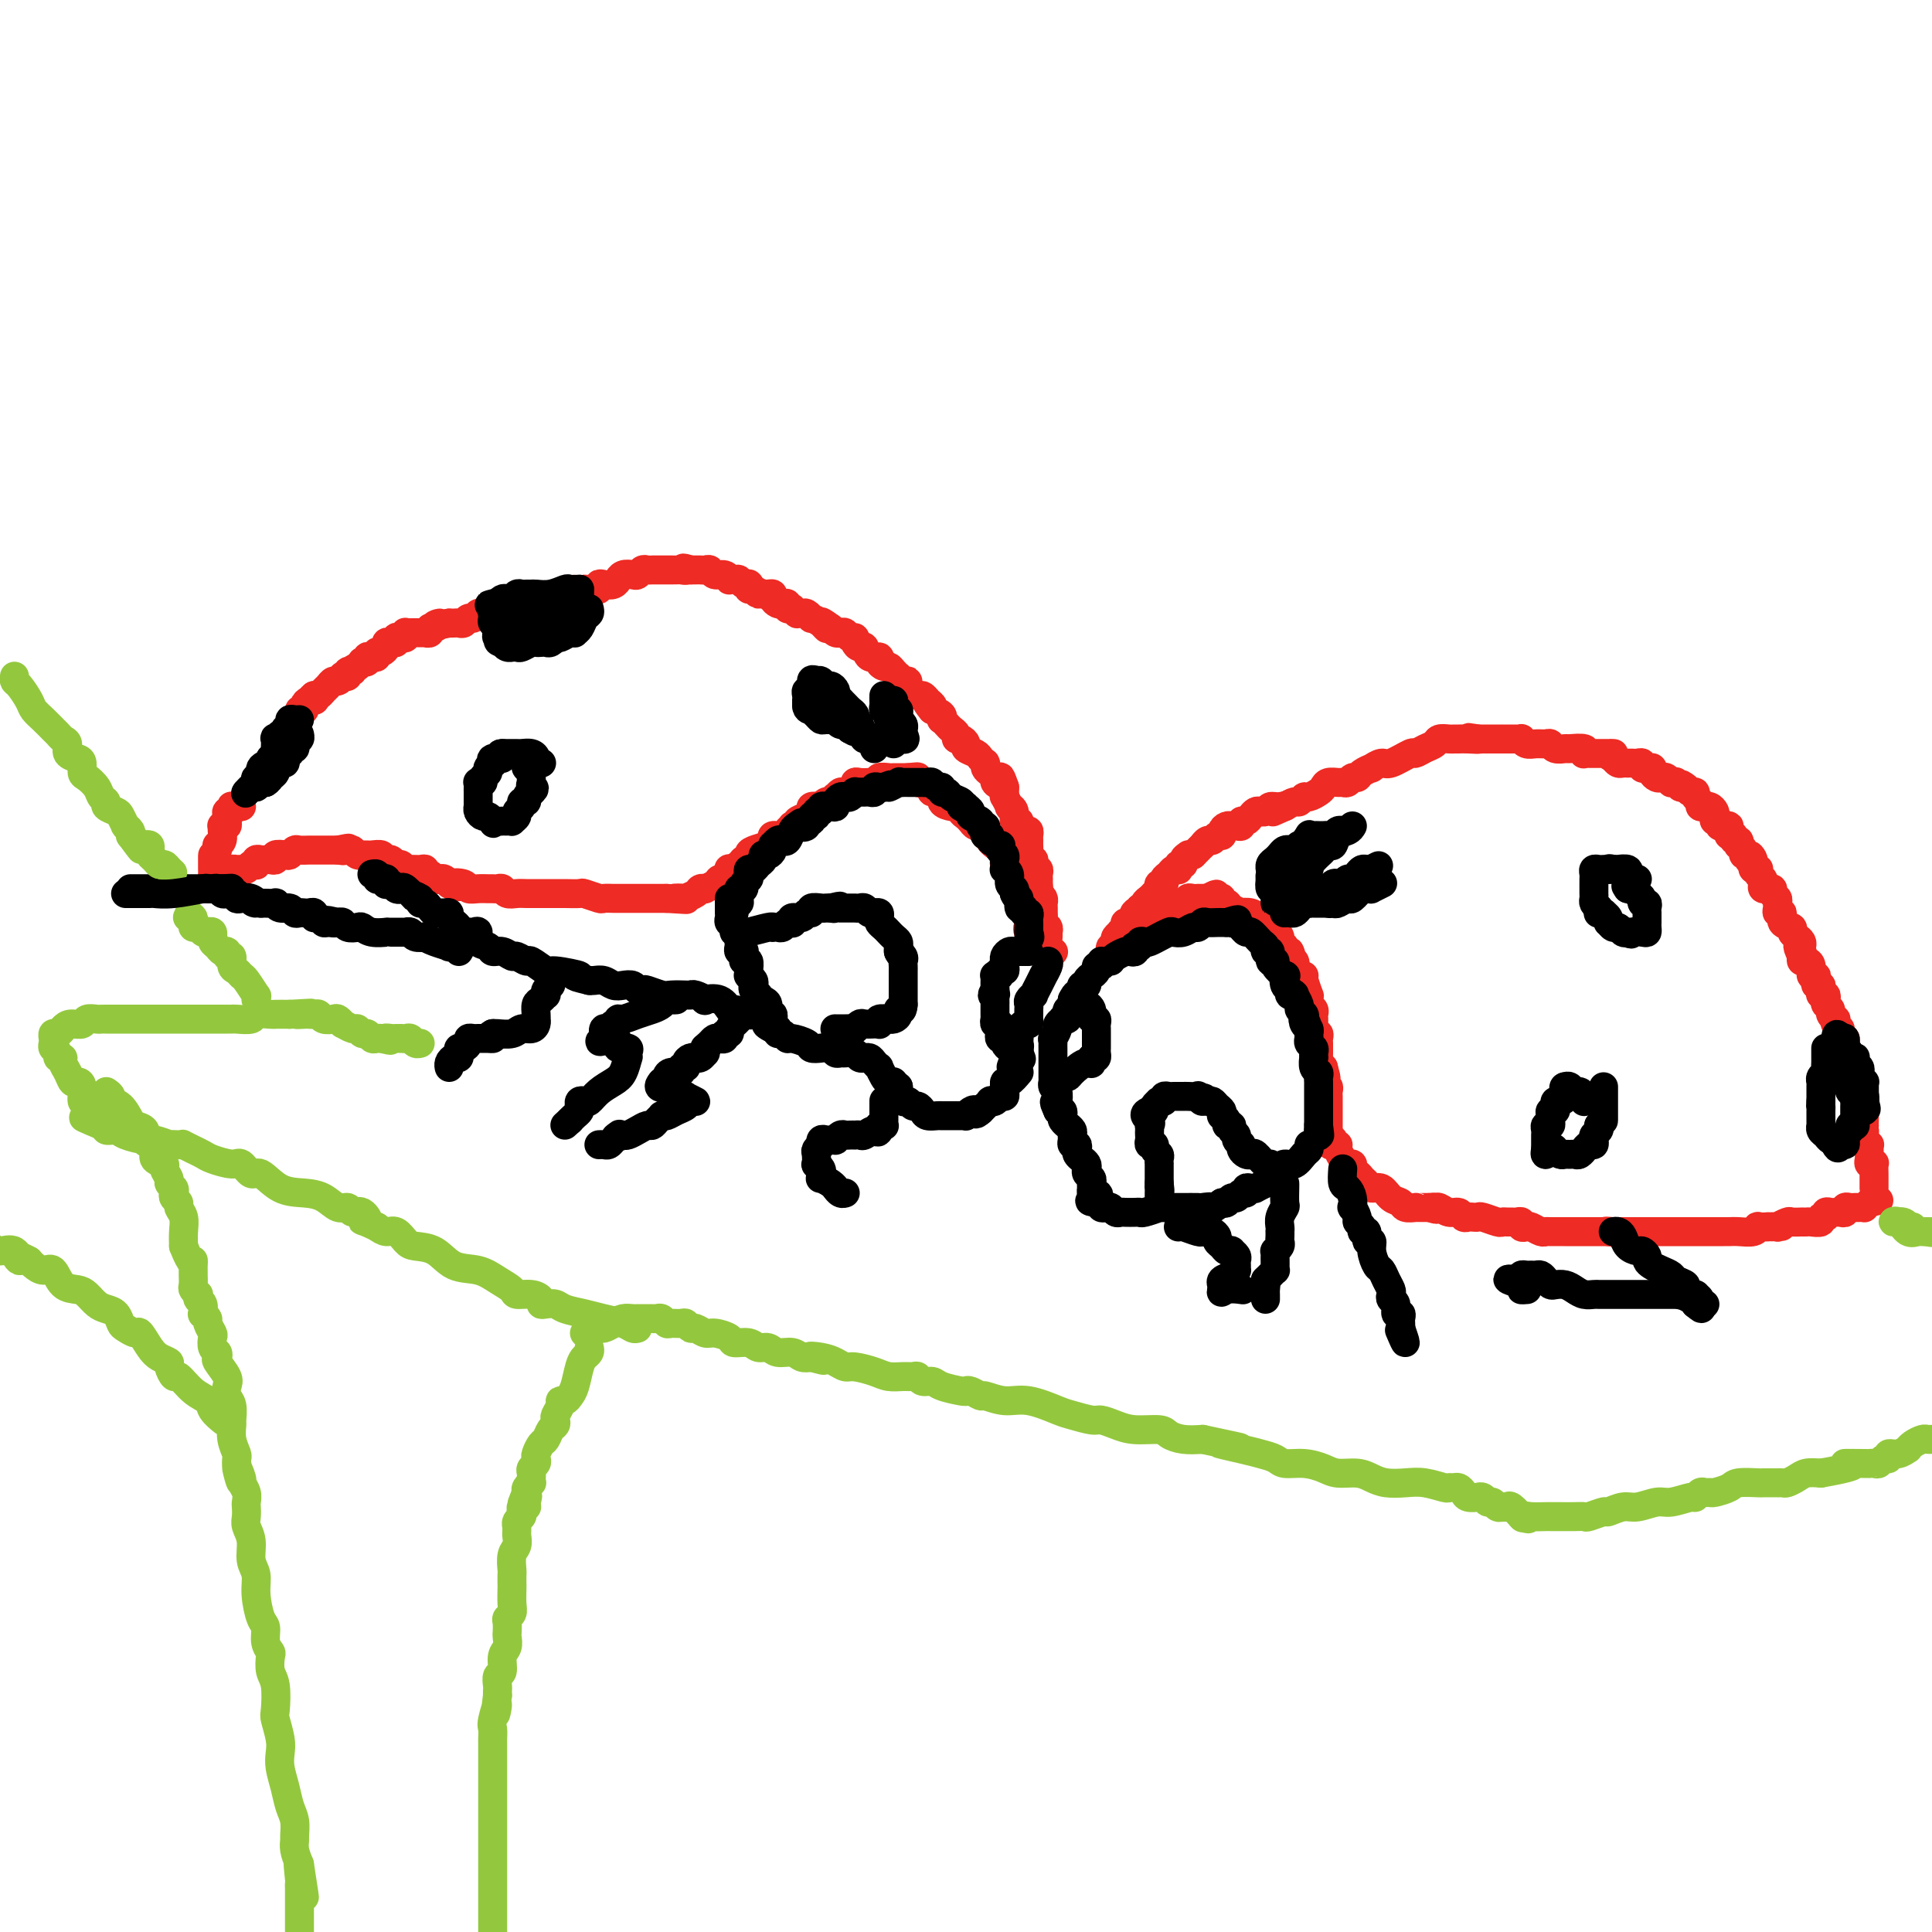 <svg viewBox='0 0 400 400' version='1.1' xmlns='http://www.w3.org/2000/svg' xmlns:xlink='http://www.w3.org/1999/xlink'><g fill='none' stroke='#EE2B24' stroke-width='6' stroke-linecap='round' stroke-linejoin='round'><path d='M388,246c0.001,-0.324 0.001,-0.647 0,-1c-0.001,-0.353 -0.004,-0.735 0,-1c0.004,-0.265 0.015,-0.414 0,-1c-0.015,-0.586 -0.057,-1.610 0,-2c0.057,-0.390 0.211,-0.146 0,0c-0.211,0.146 -0.789,0.193 -1,0c-0.211,-0.193 -0.056,-0.625 0,-1c0.056,-0.375 0.011,-0.692 0,-1c-0.011,-0.308 0.011,-0.607 0,-1c-0.011,-0.393 -0.055,-0.879 0,-1c0.055,-0.121 0.211,0.122 0,0c-0.211,-0.122 -0.788,-0.610 -1,-1c-0.212,-0.390 -0.061,-0.683 0,-1c0.061,-0.317 0.030,-0.659 0,-1'/><path d='M386,234c-0.309,-2.096 -0.083,-1.335 0,-1c0.083,0.335 0.022,0.245 0,0c-0.022,-0.245 -0.006,-0.644 0,-1c0.006,-0.356 0.003,-0.669 0,-1c-0.003,-0.331 -0.004,-0.680 0,-1c0.004,-0.320 0.015,-0.611 0,-1c-0.015,-0.389 -0.057,-0.878 0,-1c0.057,-0.122 0.211,0.121 0,0c-0.211,-0.121 -0.789,-0.606 -1,-1c-0.211,-0.394 -0.055,-0.698 0,-1c0.055,-0.302 0.011,-0.602 0,-1c-0.011,-0.398 0.012,-0.893 0,-1c-0.012,-0.107 -0.060,0.175 0,0c0.060,-0.175 0.226,-0.807 0,-1c-0.226,-0.193 -0.844,0.051 -1,0c-0.156,-0.051 0.150,-0.398 0,-1c-0.150,-0.602 -0.757,-1.458 -1,-2c-0.243,-0.542 -0.121,-0.771 0,-1'/><path d='M383,219c-0.690,-2.273 -0.916,-0.454 -1,0c-0.084,0.454 -0.027,-0.456 0,-1c0.027,-0.544 0.022,-0.723 0,-1c-0.022,-0.277 -0.062,-0.651 0,-1c0.062,-0.349 0.227,-0.672 0,-1c-0.227,-0.328 -0.844,-0.662 -1,-1c-0.156,-0.338 0.150,-0.682 0,-1c-0.150,-0.318 -0.757,-0.610 -1,-1c-0.243,-0.390 -0.121,-0.878 0,-1c0.121,-0.122 0.242,0.122 0,0c-0.242,-0.122 -0.849,-0.611 -1,-1c-0.151,-0.389 0.152,-0.678 0,-1c-0.152,-0.322 -0.759,-0.677 -1,-1c-0.241,-0.323 -0.116,-0.612 0,-1c0.116,-0.388 0.224,-0.874 0,-1c-0.224,-0.126 -0.778,0.107 -1,0c-0.222,-0.107 -0.111,-0.555 0,-1c0.111,-0.445 0.222,-0.888 0,-1c-0.222,-0.112 -0.777,0.107 -1,0c-0.223,-0.107 -0.115,-0.540 0,-1c0.115,-0.460 0.237,-0.946 0,-1c-0.237,-0.054 -0.834,0.322 -1,0c-0.166,-0.322 0.100,-1.344 0,-2c-0.100,-0.656 -0.565,-0.946 -1,-1c-0.435,-0.054 -0.838,0.127 -1,0c-0.162,-0.127 -0.081,-0.564 0,-1'/><path d='M373,198c-1.548,-3.488 -0.417,-1.708 0,-1c0.417,0.708 0.122,0.345 0,0c-0.122,-0.345 -0.069,-0.670 0,-1c0.069,-0.330 0.154,-0.664 0,-1c-0.154,-0.336 -0.548,-0.672 -1,-1c-0.452,-0.328 -0.962,-0.647 -1,-1c-0.038,-0.353 0.396,-0.738 0,-1c-0.396,-0.262 -1.623,-0.399 -2,-1c-0.377,-0.601 0.096,-1.667 0,-2c-0.096,-0.333 -0.762,0.066 -1,0c-0.238,-0.066 -0.049,-0.596 0,-1c0.049,-0.404 -0.044,-0.683 0,-1c0.044,-0.317 0.223,-0.674 0,-1c-0.223,-0.326 -0.848,-0.623 -1,-1c-0.152,-0.377 0.169,-0.836 0,-1c-0.169,-0.164 -0.829,-0.033 -1,0c-0.171,0.033 0.147,-0.032 0,0c-0.147,0.032 -0.758,0.163 -1,0c-0.242,-0.163 -0.117,-0.618 0,-1c0.117,-0.382 0.224,-0.690 0,-1c-0.224,-0.310 -0.778,-0.622 -1,-1c-0.222,-0.378 -0.111,-0.823 0,-1c0.111,-0.177 0.222,-0.086 0,0c-0.222,0.086 -0.778,0.167 -1,0c-0.222,-0.167 -0.111,-0.584 0,-1'/><path d='M363,179c-1.482,-3.183 -0.186,-1.640 0,-1c0.186,0.640 -0.739,0.378 -1,0c-0.261,-0.378 0.140,-0.871 0,-1c-0.140,-0.129 -0.821,0.105 -1,0c-0.179,-0.105 0.144,-0.549 0,-1c-0.144,-0.451 -0.756,-0.909 -1,-1c-0.244,-0.091 -0.122,0.187 0,0c0.122,-0.187 0.243,-0.837 0,-1c-0.243,-0.163 -0.849,0.163 -1,0c-0.151,-0.163 0.152,-0.813 0,-1c-0.152,-0.187 -0.758,0.089 -1,0c-0.242,-0.089 -0.121,-0.545 0,-1'/><path d='M358,172c-0.730,-1.305 -0.056,-1.067 0,-1c0.056,0.067 -0.507,-0.038 -1,0c-0.493,0.038 -0.916,0.218 -1,0c-0.084,-0.218 0.171,-0.833 0,-1c-0.171,-0.167 -0.768,0.113 -1,0c-0.232,-0.113 -0.100,-0.619 0,-1c0.100,-0.381 0.166,-0.637 0,-1c-0.166,-0.363 -0.565,-0.832 -1,-1c-0.435,-0.168 -0.905,-0.034 -1,0c-0.095,0.034 0.186,-0.033 0,0c-0.186,0.033 -0.837,0.167 -1,0c-0.163,-0.167 0.164,-0.636 0,-1c-0.164,-0.364 -0.817,-0.623 -1,-1c-0.183,-0.377 0.105,-0.871 0,-1c-0.105,-0.129 -0.601,0.106 -1,0c-0.399,-0.106 -0.699,-0.553 -1,-1'/><path d='M349,163c-1.554,-1.331 -0.937,-0.160 -1,0c-0.063,0.160 -0.804,-0.693 -1,-1c-0.196,-0.307 0.155,-0.068 0,0c-0.155,0.068 -0.815,-0.033 -1,0c-0.185,0.033 0.104,0.202 0,0c-0.104,-0.202 -0.603,-0.776 -1,-1c-0.397,-0.224 -0.694,-0.098 -1,0c-0.306,0.098 -0.621,0.170 -1,0c-0.379,-0.170 -0.824,-0.580 -1,-1c-0.176,-0.420 -0.085,-0.848 0,-1c0.085,-0.152 0.163,-0.027 0,0c-0.163,0.027 -0.568,-0.045 -1,0c-0.432,0.045 -0.890,0.208 -1,0c-0.110,-0.208 0.129,-0.788 0,-1c-0.129,-0.212 -0.626,-0.057 -1,0c-0.374,0.057 -0.625,0.016 -1,0c-0.375,-0.016 -0.874,-0.007 -1,0c-0.126,0.007 0.121,0.012 0,0c-0.121,-0.012 -0.609,-0.042 -1,0c-0.391,0.042 -0.683,0.155 -1,0c-0.317,-0.155 -0.658,-0.577 -1,-1'/><path d='M334,157c-2.274,-1.155 -0.458,-1.041 0,-1c0.458,0.041 -0.441,0.011 -1,0c-0.559,-0.011 -0.777,-0.002 -1,0c-0.223,0.002 -0.449,-0.003 -1,0c-0.551,0.003 -1.426,0.015 -2,0c-0.574,-0.015 -0.845,-0.057 -1,0c-0.155,0.057 -0.192,0.212 0,0c0.192,-0.212 0.612,-0.793 0,-1c-0.612,-0.207 -2.257,-0.041 -3,0c-0.743,0.041 -0.583,-0.042 -1,0c-0.417,0.042 -1.411,0.208 -2,0c-0.589,-0.208 -0.775,-0.792 -1,-1c-0.225,-0.208 -0.490,-0.042 -1,0c-0.510,0.042 -1.264,-0.041 -2,0c-0.736,0.041 -1.453,0.207 -2,0c-0.547,-0.207 -0.925,-0.788 -1,-1c-0.075,-0.212 0.152,-0.057 0,0c-0.152,0.057 -0.685,0.015 -1,0c-0.315,-0.015 -0.413,-0.004 -1,0c-0.587,0.004 -1.663,0.001 -2,0c-0.337,-0.001 0.064,-0.000 0,0c-0.064,0.000 -0.595,0.000 -1,0c-0.405,-0.000 -0.686,-0.000 -1,0c-0.314,0.000 -0.661,0.000 -1,0c-0.339,-0.000 -0.668,-0.000 -1,0c-0.332,0.000 -0.666,0.000 -1,0'/><path d='M306,153c-4.239,-0.619 -0.836,-0.166 0,0c0.836,0.166 -0.893,0.044 -2,0c-1.107,-0.044 -1.591,-0.009 -2,0c-0.409,0.009 -0.742,-0.009 -1,0c-0.258,0.009 -0.441,0.045 -1,0c-0.559,-0.045 -1.495,-0.172 -2,0c-0.505,0.172 -0.580,0.642 -1,1c-0.420,0.358 -1.186,0.603 -2,1c-0.814,0.397 -1.676,0.948 -2,1c-0.324,0.052 -0.109,-0.393 -1,0c-0.891,0.393 -2.886,1.625 -4,2c-1.114,0.375 -1.345,-0.106 -2,0c-0.655,0.106 -1.734,0.798 -2,1c-0.266,0.202 0.280,-0.086 0,0c-0.280,0.086 -1.385,0.545 -2,1c-0.615,0.455 -0.741,0.907 -1,1c-0.259,0.093 -0.650,-0.172 -1,0c-0.350,0.172 -0.657,0.781 -1,1c-0.343,0.219 -0.721,0.047 -1,0c-0.279,-0.047 -0.460,0.030 -1,0c-0.540,-0.030 -1.440,-0.167 -2,0c-0.560,0.167 -0.780,0.637 -1,1c-0.220,0.363 -0.439,0.618 -1,1c-0.561,0.382 -1.462,0.890 -2,1c-0.538,0.110 -0.711,-0.177 -1,0c-0.289,0.177 -0.693,0.817 -1,1c-0.307,0.183 -0.516,-0.091 -1,0c-0.484,0.091 -1.242,0.545 -2,1'/><path d='M266,167c-4.919,2.162 -1.216,0.565 0,0c1.216,-0.565 -0.055,-0.100 -1,0c-0.945,0.100 -1.563,-0.167 -2,0c-0.437,0.167 -0.694,0.767 -1,1c-0.306,0.233 -0.660,0.100 -1,0c-0.340,-0.100 -0.665,-0.167 -1,0c-0.335,0.167 -0.681,0.566 -1,1c-0.319,0.434 -0.611,0.901 -1,1c-0.389,0.099 -0.874,-0.169 -1,0c-0.126,0.169 0.107,0.777 0,1c-0.107,0.223 -0.555,0.063 -1,0c-0.445,-0.063 -0.889,-0.027 -1,0c-0.111,0.027 0.111,0.045 0,0c-0.111,-0.045 -0.555,-0.151 -1,0c-0.445,0.151 -0.893,0.561 -1,1c-0.107,0.439 0.125,0.906 0,1c-0.125,0.094 -0.607,-0.186 -1,0c-0.393,0.186 -0.697,0.837 -1,1c-0.303,0.163 -0.606,-0.164 -1,0c-0.394,0.164 -0.879,0.817 -1,1c-0.121,0.183 0.121,-0.105 0,0c-0.121,0.105 -0.606,0.601 -1,1c-0.394,0.399 -0.697,0.699 -1,1'/><path d='M247,177c-3.101,1.504 -1.353,0.263 -1,0c0.353,-0.263 -0.690,0.451 -1,1c-0.310,0.549 0.114,0.932 0,1c-0.114,0.068 -0.766,-0.179 -1,0c-0.234,0.179 -0.051,0.783 0,1c0.051,0.217 -0.029,0.047 0,0c0.029,-0.047 0.166,0.030 0,0c-0.166,-0.030 -0.637,-0.167 -1,0c-0.363,0.167 -0.619,0.637 -1,1c-0.381,0.363 -0.886,0.618 -1,1c-0.114,0.382 0.163,0.890 0,1c-0.163,0.110 -0.764,-0.178 -1,0c-0.236,0.178 -0.106,0.821 0,1c0.106,0.179 0.187,-0.106 0,0c-0.187,0.106 -0.641,0.603 -1,1c-0.359,0.397 -0.622,0.694 -1,1c-0.378,0.306 -0.871,0.621 -1,1c-0.129,0.379 0.106,0.823 0,1c-0.106,0.177 -0.553,0.089 -1,0'/><path d='M236,188c-1.642,1.931 -0.247,1.257 0,1c0.247,-0.257 -0.656,-0.098 -1,0c-0.344,0.098 -0.131,0.134 0,0c0.131,-0.134 0.180,-0.439 0,0c-0.180,0.439 -0.588,1.620 -1,2c-0.412,0.380 -0.827,-0.043 -1,0c-0.173,0.043 -0.103,0.550 0,1c0.103,0.450 0.237,0.841 0,1c-0.237,0.159 -0.847,0.085 -1,0c-0.153,-0.085 0.152,-0.181 0,0c-0.152,0.181 -0.759,0.641 -1,1c-0.241,0.359 -0.114,0.618 0,1c0.114,0.382 0.216,0.886 0,1c-0.216,0.114 -0.751,-0.162 -1,0c-0.249,0.162 -0.214,0.760 0,1c0.214,0.240 0.607,0.120 1,0'/><path d='M231,197c-0.838,1.209 -0.432,-0.268 0,-1c0.432,-0.732 0.889,-0.718 1,-1c0.111,-0.282 -0.125,-0.859 0,-1c0.125,-0.141 0.611,0.156 1,0c0.389,-0.156 0.682,-0.764 1,-1c0.318,-0.236 0.662,-0.101 1,0c0.338,0.101 0.669,0.168 1,0c0.331,-0.168 0.663,-0.571 1,-1c0.337,-0.429 0.681,-0.886 1,-1c0.319,-0.114 0.614,0.114 1,0c0.386,-0.114 0.864,-0.569 1,-1c0.136,-0.431 -0.071,-0.837 0,-1c0.071,-0.163 0.419,-0.081 1,0c0.581,0.081 1.395,0.162 2,0c0.605,-0.162 1.002,-0.565 1,-1c-0.002,-0.435 -0.403,-0.901 0,-1c0.403,-0.099 1.610,0.170 2,0c0.390,-0.170 -0.036,-0.778 0,-1c0.036,-0.222 0.535,-0.060 1,0c0.465,0.060 0.898,0.016 1,0c0.102,-0.016 -0.126,-0.004 0,0c0.126,0.004 0.608,0.001 1,0c0.392,-0.001 0.696,-0.001 1,0'/><path d='M250,186c3.122,-1.706 1.428,-0.472 1,0c-0.428,0.472 0.409,0.182 1,0c0.591,-0.182 0.937,-0.255 1,0c0.063,0.255 -0.156,0.839 0,1c0.156,0.161 0.689,-0.102 1,0c0.311,0.102 0.402,0.567 1,1c0.598,0.433 1.705,0.833 2,1c0.295,0.167 -0.222,0.101 0,0c0.222,-0.101 1.184,-0.238 2,0c0.816,0.238 1.485,0.851 2,1c0.515,0.149 0.874,-0.167 1,0c0.126,0.167 0.019,0.815 0,1c-0.019,0.185 0.050,-0.095 0,0c-0.050,0.095 -0.220,0.564 0,1c0.220,0.436 0.828,0.838 1,1c0.172,0.162 -0.094,0.085 0,0c0.094,-0.085 0.546,-0.177 1,0c0.454,0.177 0.909,0.622 1,1c0.091,0.378 -0.182,0.689 0,1c0.182,0.311 0.818,0.622 1,1c0.182,0.378 -0.091,0.822 0,1c0.091,0.178 0.545,0.089 1,0'/><path d='M267,197c0.714,1.262 -0.002,0.916 0,1c0.002,0.084 0.722,0.597 1,1c0.278,0.403 0.113,0.696 0,1c-0.113,0.304 -0.175,0.618 0,1c0.175,0.382 0.587,0.832 1,1c0.413,0.168 0.829,0.055 1,0c0.171,-0.055 0.099,-0.050 0,0c-0.099,0.050 -0.224,0.146 0,1c0.224,0.854 0.796,2.466 1,3c0.204,0.534 0.041,-0.012 0,0c-0.041,0.012 0.042,0.580 0,1c-0.042,0.420 -0.207,0.690 0,1c0.207,0.310 0.788,0.660 1,1c0.212,0.340 0.056,0.669 0,1c-0.056,0.331 -0.011,0.662 0,1c0.011,0.338 -0.011,0.682 0,1c0.011,0.318 0.056,0.610 0,1c-0.056,0.390 -0.211,0.878 0,1c0.211,0.122 0.789,-0.122 1,0c0.211,0.122 0.057,0.611 0,1c-0.057,0.389 -0.015,0.678 0,1c0.015,0.322 0.003,0.678 0,1c-0.003,0.322 0.002,0.611 0,1c-0.002,0.389 -0.011,0.877 0,1c0.011,0.123 0.041,-0.121 0,0c-0.041,0.121 -0.155,0.606 0,1c0.155,0.394 0.577,0.697 1,1'/><path d='M274,221c1.083,3.896 0.289,1.636 0,1c-0.289,-0.636 -0.074,0.350 0,1c0.074,0.650 0.006,0.962 0,1c-0.006,0.038 0.051,-0.197 0,0c-0.051,0.197 -0.210,0.827 0,1c0.210,0.173 0.788,-0.112 1,0c0.212,0.112 0.057,0.622 0,1c-0.057,0.378 -0.015,0.626 0,1c0.015,0.374 0.004,0.875 0,1c-0.004,0.125 -0.001,-0.125 0,0c0.001,0.125 0.000,0.625 0,1c-0.000,0.375 -0.000,0.625 0,1c0.000,0.375 0.000,0.874 0,1c-0.000,0.126 -0.000,-0.121 0,0c0.000,0.121 0.000,0.610 0,1c-0.000,0.390 -0.000,0.682 0,1c0.000,0.318 0.000,0.663 0,1c-0.000,0.337 -0.000,0.668 0,1c0.000,0.332 0.000,0.666 0,1'/><path d='M275,236c0.398,2.257 0.894,0.401 1,0c0.106,-0.401 -0.179,0.653 0,1c0.179,0.347 0.822,-0.013 1,0c0.178,0.013 -0.110,0.398 0,1c0.110,0.602 0.617,1.419 1,2c0.383,0.581 0.641,0.925 1,1c0.359,0.075 0.817,-0.121 1,0c0.183,0.121 0.091,0.557 0,1c-0.091,0.443 -0.180,0.894 0,1c0.180,0.106 0.629,-0.131 1,0c0.371,0.131 0.665,0.630 1,1c0.335,0.370 0.710,0.610 1,1c0.290,0.390 0.496,0.931 1,1c0.504,0.069 1.306,-0.335 2,0c0.694,0.335 1.282,1.410 2,2c0.718,0.590 1.568,0.694 2,1c0.432,0.306 0.447,0.814 1,1c0.553,0.186 1.643,0.050 2,0c0.357,-0.050 -0.019,-0.013 0,0c0.019,0.013 0.434,0.004 1,0c0.566,-0.004 1.283,-0.002 2,0'/><path d='M296,250c2.247,0.769 1.365,0.191 1,0c-0.365,-0.191 -0.214,0.005 0,0c0.214,-0.005 0.491,-0.212 1,0c0.509,0.212 1.249,0.841 2,1c0.751,0.159 1.511,-0.153 2,0c0.489,0.153 0.706,0.772 1,1c0.294,0.228 0.664,0.065 1,0c0.336,-0.065 0.639,-0.031 1,0c0.361,0.031 0.779,0.061 1,0c0.221,-0.061 0.244,-0.213 1,0c0.756,0.213 2.244,0.789 3,1c0.756,0.211 0.781,0.055 1,0c0.219,-0.055 0.632,-0.011 1,0c0.368,0.011 0.690,-0.011 1,0c0.310,0.011 0.607,0.054 1,0c0.393,-0.054 0.882,-0.207 1,0c0.118,0.207 -0.137,0.773 0,1c0.137,0.227 0.664,0.113 1,0c0.336,-0.113 0.480,-0.227 1,0c0.520,0.227 1.416,0.793 2,1c0.584,0.207 0.856,0.056 1,0c0.144,-0.056 0.161,-0.015 1,0c0.839,0.015 2.501,0.004 3,0c0.499,-0.004 -0.166,-0.001 0,0c0.166,0.001 1.161,0.000 2,0c0.839,-0.000 1.520,-0.000 2,0c0.480,0.000 0.757,0.000 1,0c0.243,-0.000 0.450,-0.000 1,0c0.550,0.000 1.443,0.000 2,0c0.557,-0.000 0.779,-0.000 1,0'/><path d='M333,255c5.671,0.774 1.350,0.207 0,0c-1.350,-0.207 0.272,-0.056 1,0c0.728,0.056 0.562,0.015 1,0c0.438,-0.015 1.480,-0.004 2,0c0.520,0.004 0.517,0.001 1,0c0.483,-0.001 1.452,-0.000 2,0c0.548,0.000 0.676,0.000 1,0c0.324,-0.000 0.846,-0.000 1,0c0.154,0.000 -0.058,0.000 0,0c0.058,-0.000 0.386,-0.000 1,0c0.614,0.000 1.512,0.000 2,0c0.488,-0.000 0.564,-0.000 1,0c0.436,0.000 1.230,-0.000 2,0c0.770,0.000 1.515,0.000 2,0c0.485,-0.000 0.709,-0.000 1,0c0.291,0.000 0.651,0.000 1,0c0.349,-0.000 0.689,-0.000 1,0c0.311,0.000 0.594,0.000 1,0c0.406,-0.000 0.937,-0.000 1,0c0.063,0.000 -0.341,0.001 0,0c0.341,-0.001 1.426,-0.004 2,0c0.574,0.004 0.636,0.015 1,0c0.364,-0.015 1.031,-0.057 2,0c0.969,0.057 2.239,0.211 3,0c0.761,-0.211 1.013,-0.788 1,-1c-0.013,-0.212 -0.289,-0.061 0,0c0.289,0.061 1.145,0.030 2,0'/><path d='M366,254c5.263,-0.150 1.920,-0.026 1,0c-0.920,0.026 0.584,-0.046 1,0c0.416,0.046 -0.257,0.208 0,0c0.257,-0.208 1.445,-0.788 2,-1c0.555,-0.212 0.476,-0.057 1,0c0.524,0.057 1.651,0.016 2,0c0.349,-0.016 -0.079,-0.008 0,0c0.079,0.008 0.666,0.017 1,0c0.334,-0.017 0.414,-0.061 1,0c0.586,0.061 1.677,0.227 2,0c0.323,-0.227 -0.121,-0.845 0,-1c0.121,-0.155 0.806,0.154 1,0c0.194,-0.154 -0.102,-0.772 0,-1c0.102,-0.228 0.601,-0.065 1,0c0.399,0.065 0.698,0.031 1,0c0.302,-0.031 0.606,-0.061 1,0c0.394,0.061 0.879,0.213 1,0c0.121,-0.213 -0.121,-0.789 0,-1c0.121,-0.211 0.606,-0.056 1,0c0.394,0.056 0.697,0.012 1,0c0.303,-0.012 0.607,0.007 1,0c0.393,-0.007 0.875,-0.040 1,0c0.125,0.040 -0.107,0.154 0,0c0.107,-0.154 0.554,-0.577 1,-1'/><path d='M387,249c3.500,-0.833 1.750,-0.417 0,0'/><path d='M218,197c0.114,0.059 0.228,0.118 0,0c-0.228,-0.118 -0.797,-0.413 -1,-1c-0.203,-0.587 -0.040,-1.467 0,-2c0.040,-0.533 -0.042,-0.720 0,-1c0.042,-0.280 0.207,-0.652 0,-1c-0.207,-0.348 -0.788,-0.671 -1,-1c-0.212,-0.329 -0.056,-0.666 0,-1c0.056,-0.334 0.012,-0.667 0,-1c-0.012,-0.333 0.007,-0.667 0,-1c-0.007,-0.333 -0.040,-0.667 0,-1c0.040,-0.333 0.154,-0.667 0,-1c-0.154,-0.333 -0.577,-0.667 -1,-1'/><path d='M215,185c-0.464,-2.035 -0.123,-1.124 0,-1c0.123,0.124 0.029,-0.540 0,-1c-0.029,-0.460 0.006,-0.714 0,-1c-0.006,-0.286 -0.053,-0.602 0,-1c0.053,-0.398 0.207,-0.877 0,-1c-0.207,-0.123 -0.773,0.109 -1,0c-0.227,-0.109 -0.113,-0.559 0,-1c0.113,-0.441 0.226,-0.874 0,-1c-0.226,-0.126 -0.793,0.054 -1,0c-0.207,-0.054 -0.056,-0.343 0,-1c0.056,-0.657 0.016,-1.683 0,-2c-0.016,-0.317 -0.007,0.074 0,0c0.007,-0.074 0.012,-0.612 0,-1c-0.012,-0.388 -0.042,-0.625 0,-1c0.042,-0.375 0.156,-0.889 0,-1c-0.156,-0.111 -0.582,0.182 -1,0c-0.418,-0.182 -0.829,-0.840 -1,-1c-0.171,-0.160 -0.102,0.177 0,0c0.102,-0.177 0.239,-0.868 0,-1c-0.239,-0.132 -0.852,0.297 -1,0c-0.148,-0.297 0.171,-1.319 0,-2c-0.171,-0.681 -0.830,-1.023 -1,-1c-0.170,0.023 0.151,0.409 0,0c-0.151,-0.409 -0.772,-1.615 -1,-2c-0.228,-0.385 -0.061,0.050 0,0c0.061,-0.050 0.018,-0.586 0,-1c-0.018,-0.414 -0.009,-0.707 0,-1'/><path d='M208,163c-1.246,-3.643 -0.859,-1.749 -1,-1c-0.141,0.749 -0.808,0.355 -1,0c-0.192,-0.355 0.092,-0.670 0,-1c-0.092,-0.330 -0.560,-0.676 -1,-1c-0.440,-0.324 -0.853,-0.626 -1,-1c-0.147,-0.374 -0.027,-0.821 0,-1c0.027,-0.179 -0.039,-0.089 0,0c0.039,0.089 0.183,0.179 0,0c-0.183,-0.179 -0.693,-0.626 -1,-1c-0.307,-0.374 -0.412,-0.674 -1,-1c-0.588,-0.326 -1.659,-0.679 -2,-1c-0.341,-0.321 0.049,-0.611 0,-1c-0.049,-0.389 -0.538,-0.877 -1,-1c-0.462,-0.123 -0.898,0.121 -1,0c-0.102,-0.121 0.130,-0.606 0,-1c-0.130,-0.394 -0.622,-0.697 -1,-1c-0.378,-0.303 -0.643,-0.606 -1,-1c-0.357,-0.394 -0.807,-0.879 -1,-1c-0.193,-0.121 -0.129,0.121 0,0c0.129,-0.121 0.323,-0.606 0,-1c-0.323,-0.394 -1.161,-0.697 -2,-1'/><path d='M193,147c-2.256,-2.636 -0.396,-1.226 0,-1c0.396,0.226 -0.672,-0.730 -1,-1c-0.328,-0.270 0.085,0.148 0,0c-0.085,-0.148 -0.666,-0.862 -1,-1c-0.334,-0.138 -0.419,0.299 -1,0c-0.581,-0.299 -1.657,-1.333 -2,-2c-0.343,-0.667 0.049,-0.966 0,-1c-0.049,-0.034 -0.538,0.197 -1,0c-0.462,-0.197 -0.897,-0.823 -1,-1c-0.103,-0.177 0.126,0.093 0,0c-0.126,-0.093 -0.606,-0.551 -1,-1c-0.394,-0.449 -0.701,-0.889 -1,-1c-0.299,-0.111 -0.591,0.106 -1,0c-0.409,-0.106 -0.935,-0.535 -1,-1c-0.065,-0.465 0.333,-0.964 0,-1c-0.333,-0.036 -1.395,0.393 -2,0c-0.605,-0.393 -0.754,-1.607 -1,-2c-0.246,-0.393 -0.591,0.035 -1,0c-0.409,-0.035 -0.883,-0.531 -1,-1c-0.117,-0.469 0.123,-0.909 0,-1c-0.123,-0.091 -0.610,0.169 -1,0c-0.390,-0.169 -0.682,-0.767 -1,-1c-0.318,-0.233 -0.663,-0.101 -1,0c-0.337,0.101 -0.668,0.172 -1,0c-0.332,-0.172 -0.666,-0.586 -1,-1'/><path d='M172,130c-3.448,-2.587 -1.568,-0.553 -1,0c0.568,0.553 -0.176,-0.373 -1,-1c-0.824,-0.627 -1.727,-0.953 -2,-1c-0.273,-0.047 0.086,0.184 0,0c-0.086,-0.184 -0.615,-0.785 -1,-1c-0.385,-0.215 -0.624,-0.044 -1,0c-0.376,0.044 -0.889,-0.040 -1,0c-0.111,0.040 0.181,0.203 0,0c-0.181,-0.203 -0.836,-0.773 -1,-1c-0.164,-0.227 0.164,-0.113 0,0c-0.164,0.113 -0.818,0.224 -1,0c-0.182,-0.224 0.110,-0.782 0,-1c-0.110,-0.218 -0.621,-0.097 -1,0c-0.379,0.097 -0.626,0.170 -1,0c-0.374,-0.170 -0.873,-0.582 -1,-1c-0.127,-0.418 0.120,-0.843 0,-1c-0.120,-0.157 -0.606,-0.045 -1,0c-0.394,0.045 -0.697,0.022 -1,0'/><path d='M158,123c-2.348,-1.018 -1.217,-0.063 -1,0c0.217,0.063 -0.481,-0.767 -1,-1c-0.519,-0.233 -0.860,0.130 -1,0c-0.140,-0.130 -0.079,-0.753 0,-1c0.079,-0.247 0.175,-0.119 0,0c-0.175,0.119 -0.621,0.229 -1,0c-0.379,-0.229 -0.692,-0.797 -1,-1c-0.308,-0.203 -0.611,-0.039 -1,0c-0.389,0.039 -0.864,-0.046 -1,0c-0.136,0.046 0.066,0.223 0,0c-0.066,-0.223 -0.399,-0.844 -1,-1c-0.601,-0.156 -1.470,0.154 -2,0c-0.530,-0.154 -0.719,-0.773 -1,-1c-0.281,-0.227 -0.653,-0.061 -1,0c-0.347,0.061 -0.670,0.016 -1,0c-0.330,-0.016 -0.666,-0.005 -1,0c-0.334,0.005 -0.667,0.002 -1,0'/><path d='M143,118c-2.501,-0.774 -1.252,-0.207 -1,0c0.252,0.207 -0.492,0.056 -1,0c-0.508,-0.056 -0.780,-0.015 -1,0c-0.220,0.015 -0.388,0.004 -1,0c-0.612,-0.004 -1.670,-0.001 -2,0c-0.330,0.001 0.066,-0.001 0,0c-0.066,0.001 -0.595,0.004 -1,0c-0.405,-0.004 -0.685,-0.015 -1,0c-0.315,0.015 -0.665,0.055 -1,0c-0.335,-0.055 -0.654,-0.207 -1,0c-0.346,0.207 -0.719,0.772 -1,1c-0.281,0.228 -0.470,0.117 -1,0c-0.530,-0.117 -1.402,-0.241 -2,0c-0.598,0.241 -0.921,0.848 -1,1c-0.079,0.152 0.085,-0.152 0,0c-0.085,0.152 -0.418,0.759 -1,1c-0.582,0.241 -1.413,0.117 -2,0c-0.587,-0.117 -0.931,-0.228 -1,0c-0.069,0.228 0.136,0.793 0,1c-0.136,0.207 -0.614,0.056 -1,0c-0.386,-0.056 -0.682,-0.016 -1,0c-0.318,0.016 -0.659,0.008 -1,0'/><path d='M121,122c-3.809,0.558 -2.330,-0.048 -2,0c0.330,0.048 -0.489,0.749 -1,1c-0.511,0.251 -0.714,0.053 -1,0c-0.286,-0.053 -0.654,0.039 -1,0c-0.346,-0.039 -0.671,-0.208 -1,0c-0.329,0.208 -0.662,0.792 -1,1c-0.338,0.208 -0.682,0.041 -1,0c-0.318,-0.041 -0.610,0.045 -1,0c-0.390,-0.045 -0.877,-0.222 -1,0c-0.123,0.222 0.118,0.843 0,1c-0.118,0.157 -0.595,-0.150 -1,0c-0.405,0.150 -0.739,0.758 -1,1c-0.261,0.242 -0.451,0.117 -1,0c-0.549,-0.117 -1.458,-0.228 -2,0c-0.542,0.228 -0.719,0.793 -1,1c-0.281,0.207 -0.667,0.055 -1,0c-0.333,-0.055 -0.614,-0.015 -1,0c-0.386,0.015 -0.877,0.003 -1,0c-0.123,-0.003 0.122,0.003 0,0c-0.122,-0.003 -0.610,-0.016 -1,0c-0.390,0.016 -0.682,0.061 -1,0c-0.318,-0.061 -0.663,-0.226 -1,0c-0.337,0.226 -0.668,0.845 -1,1c-0.332,0.155 -0.666,-0.155 -1,0c-0.334,0.155 -0.667,0.773 -1,1c-0.333,0.227 -0.667,0.061 -1,0c-0.333,-0.061 -0.667,-0.017 -1,0c-0.333,0.017 -0.667,0.009 -1,0'/><path d='M93,129c-4.741,1.018 -2.595,0.062 -2,0c0.595,-0.062 -0.362,0.768 -1,1c-0.638,0.232 -0.959,-0.134 -1,0c-0.041,0.134 0.196,0.768 0,1c-0.196,0.232 -0.826,0.062 -1,0c-0.174,-0.062 0.107,-0.016 0,0c-0.107,0.016 -0.603,0.003 -1,0c-0.397,-0.003 -0.694,0.003 -1,0c-0.306,-0.003 -0.621,-0.015 -1,0c-0.379,0.015 -0.824,0.055 -1,0c-0.176,-0.055 -0.085,-0.207 0,0c0.085,0.207 0.164,0.774 0,1c-0.164,0.226 -0.570,0.112 -1,0c-0.430,-0.112 -0.885,-0.224 -1,0c-0.115,0.224 0.110,0.782 0,1c-0.110,0.218 -0.555,0.096 -1,0c-0.445,-0.096 -0.889,-0.166 -1,0c-0.111,0.166 0.111,0.566 0,1c-0.111,0.434 -0.556,0.900 -1,1c-0.444,0.100 -0.889,-0.166 -1,0c-0.111,0.166 0.110,0.763 0,1c-0.110,0.237 -0.551,0.115 -1,0c-0.449,-0.115 -0.908,-0.224 -1,0c-0.092,0.224 0.181,0.782 0,1c-0.181,0.218 -0.818,0.097 -1,0c-0.182,-0.097 0.091,-0.171 0,0c-0.091,0.171 -0.545,0.585 -1,1'/><path d='M74,138c-3.101,1.635 -1.352,1.222 -1,1c0.352,-0.222 -0.693,-0.252 -1,0c-0.307,0.252 0.125,0.785 0,1c-0.125,0.215 -0.807,0.113 -1,0c-0.193,-0.113 0.103,-0.238 0,0c-0.103,0.238 -0.605,0.838 -1,1c-0.395,0.162 -0.683,-0.114 -1,0c-0.317,0.114 -0.662,0.618 -1,1c-0.338,0.382 -0.668,0.641 -1,1c-0.332,0.359 -0.666,0.817 -1,1c-0.334,0.183 -0.667,0.092 -1,0'/><path d='M65,144c-1.400,1.156 -0.400,1.044 0,1c0.400,-0.044 0.200,-0.022 0,0'/><path d='M65,145c-0.162,0.110 -0.565,-0.114 -1,0c-0.435,0.114 -0.900,0.567 -1,1c-0.100,0.433 0.165,0.847 0,1c-0.165,0.153 -0.762,0.044 -1,0c-0.238,-0.044 -0.119,-0.022 0,0'/><path d='M50,167c-0.312,-0.009 -0.623,-0.017 -1,0c-0.377,0.017 -0.819,0.060 -1,0c-0.181,-0.060 -0.101,-0.224 0,0c0.101,0.224 0.224,0.834 0,1c-0.224,0.166 -0.796,-0.113 -1,0c-0.204,0.113 -0.041,0.618 0,1c0.041,0.382 -0.042,0.640 0,1c0.042,0.360 0.208,0.821 0,1c-0.208,0.179 -0.792,0.076 -1,0c-0.208,-0.076 -0.042,-0.126 0,0c0.042,0.126 -0.041,0.429 0,1c0.041,0.571 0.207,1.411 0,2c-0.207,0.589 -0.786,0.928 -1,1c-0.214,0.072 -0.061,-0.122 0,0c0.061,0.122 0.031,0.561 0,1'/><path d='M45,176c-1.000,1.570 -1.000,0.994 -1,1c0.000,0.006 0.000,0.593 0,1c-0.000,0.407 -0.001,0.634 0,1c0.001,0.366 0.002,0.869 0,1c-0.002,0.131 -0.009,-0.111 0,0c0.009,0.111 0.033,0.576 0,1c-0.033,0.424 -0.124,0.806 0,1c0.124,0.194 0.464,0.198 1,0c0.536,-0.198 1.268,-0.599 2,-1'/><path d='M47,181c0.643,-0.382 0.749,-0.838 1,-1c0.251,-0.162 0.645,-0.030 1,0c0.355,0.030 0.670,-0.044 1,0c0.330,0.044 0.676,0.204 1,0c0.324,-0.204 0.626,-0.773 1,-1c0.374,-0.227 0.821,-0.113 1,0c0.179,0.113 0.089,0.226 0,0c-0.089,-0.226 -0.177,-0.792 0,-1c0.177,-0.208 0.620,-0.060 1,0c0.380,0.060 0.697,0.030 1,0c0.303,-0.030 0.592,-0.060 1,0c0.408,0.060 0.936,0.208 1,0c0.064,-0.208 -0.335,-0.774 0,-1c0.335,-0.226 1.403,-0.113 2,0c0.597,0.113 0.723,0.226 1,0c0.277,-0.226 0.705,-0.793 1,-1c0.295,-0.207 0.457,-0.056 1,0c0.543,0.056 1.468,0.015 2,0c0.532,-0.015 0.671,-0.004 1,0c0.329,0.004 0.848,0.001 1,0c0.152,-0.001 -0.062,-0.000 0,0c0.062,0.000 0.401,0.000 1,0c0.599,-0.000 1.457,-0.000 2,0c0.543,0.000 0.772,0.000 1,0'/><path d='M70,176c3.737,-0.778 1.580,-0.223 1,0c-0.580,0.223 0.418,0.112 1,0c0.582,-0.112 0.748,-0.226 1,0c0.252,0.226 0.591,0.793 1,1c0.409,0.207 0.888,0.054 1,0c0.112,-0.054 -0.143,-0.011 0,0c0.143,0.011 0.683,-0.011 1,0c0.317,0.011 0.410,0.056 1,0c0.590,-0.056 1.678,-0.212 2,0c0.322,0.212 -0.121,0.793 0,1c0.121,0.207 0.806,0.040 1,0c0.194,-0.040 -0.102,0.046 0,0c0.102,-0.046 0.604,-0.223 1,0c0.396,0.223 0.687,0.845 1,1c0.313,0.155 0.648,-0.156 1,0c0.352,0.156 0.720,0.778 1,1c0.280,0.222 0.470,0.044 1,0c0.530,-0.044 1.399,0.044 2,0c0.601,-0.044 0.935,-0.222 1,0c0.065,0.222 -0.137,0.843 0,1c0.137,0.157 0.615,-0.150 1,0c0.385,0.150 0.678,0.759 1,1c0.322,0.241 0.674,0.116 1,0c0.326,-0.116 0.626,-0.224 1,0c0.374,0.224 0.821,0.778 1,1c0.179,0.222 0.089,0.111 0,0'/><path d='M93,183c3.673,1.099 1.355,0.347 1,0c-0.355,-0.347 1.253,-0.289 2,0c0.747,0.289 0.634,0.810 1,1c0.366,0.190 1.212,0.050 2,0c0.788,-0.050 1.520,-0.010 2,0c0.480,0.010 0.709,-0.012 1,0c0.291,0.012 0.644,0.056 1,0c0.356,-0.056 0.715,-0.211 1,0c0.285,0.211 0.495,0.789 1,1c0.505,0.211 1.305,0.057 2,0c0.695,-0.057 1.285,-0.015 2,0c0.715,0.015 1.555,0.004 2,0c0.445,-0.004 0.494,-0.001 1,0c0.506,0.001 1.467,-0.001 2,0c0.533,0.001 0.637,0.004 1,0c0.363,-0.004 0.985,-0.015 2,0c1.015,0.015 2.423,0.057 3,0c0.577,-0.057 0.325,-0.211 1,0c0.675,0.211 2.279,0.789 3,1c0.721,0.211 0.560,0.057 1,0c0.440,-0.057 1.480,-0.015 2,0c0.520,0.015 0.521,0.004 1,0c0.479,-0.004 1.438,-0.001 2,0c0.562,0.001 0.727,0.000 1,0c0.273,-0.000 0.654,-0.000 1,0c0.346,0.000 0.656,0.000 1,0c0.344,-0.000 0.721,-0.000 1,0c0.279,0.000 0.460,0.000 1,0c0.540,-0.000 1.440,-0.000 2,0c0.560,0.000 0.780,0.000 1,0'/><path d='M138,186c7.285,0.467 2.998,0.136 2,0c-0.998,-0.136 1.292,-0.075 2,0c0.708,0.075 -0.166,0.164 0,0c0.166,-0.164 1.372,-0.583 2,-1c0.628,-0.417 0.679,-0.834 1,-1c0.321,-0.166 0.912,-0.081 1,0c0.088,0.081 -0.326,0.158 0,0c0.326,-0.158 1.392,-0.549 2,-1c0.608,-0.451 0.758,-0.961 1,-1c0.242,-0.039 0.575,0.392 1,0c0.425,-0.392 0.941,-1.607 1,-2c0.059,-0.393 -0.338,0.035 0,0c0.338,-0.035 1.412,-0.534 2,-1c0.588,-0.466 0.689,-0.898 1,-1c0.311,-0.102 0.830,0.128 1,0c0.170,-0.128 -0.009,-0.613 0,-1c0.009,-0.387 0.205,-0.677 1,-1c0.795,-0.323 2.187,-0.678 3,-1c0.813,-0.322 1.045,-0.612 1,-1c-0.045,-0.388 -0.367,-0.875 0,-1c0.367,-0.125 1.423,0.111 2,0c0.577,-0.111 0.675,-0.569 1,-1c0.325,-0.431 0.878,-0.837 1,-1c0.122,-0.163 -0.188,-0.085 0,0c0.188,0.085 0.872,0.177 1,0c0.128,-0.177 -0.300,-0.622 0,-1c0.300,-0.378 1.328,-0.689 2,-1c0.672,-0.311 0.989,-0.622 1,-1c0.011,-0.378 -0.282,-0.822 0,-1c0.282,-0.178 1.141,-0.089 2,0'/><path d='M170,167c3.662,-2.410 1.818,-0.434 1,0c-0.818,0.434 -0.608,-0.672 0,-1c0.608,-0.328 1.615,0.124 2,0c0.385,-0.124 0.149,-0.822 0,-1c-0.149,-0.178 -0.212,0.163 0,0c0.212,-0.163 0.697,-0.832 1,-1c0.303,-0.168 0.423,0.165 1,0c0.577,-0.165 1.612,-0.829 2,-1c0.388,-0.171 0.131,0.150 0,0c-0.131,-0.150 -0.136,-0.771 0,-1c0.136,-0.229 0.413,-0.065 1,0c0.587,0.065 1.485,0.032 2,0c0.515,-0.032 0.649,-0.061 1,0c0.351,0.061 0.921,0.212 1,0c0.079,-0.212 -0.334,-0.789 0,-1c0.334,-0.211 1.413,-0.057 2,0c0.587,0.057 0.682,0.015 1,0c0.318,-0.015 0.858,-0.004 1,0c0.142,0.004 -0.116,0.001 0,0c0.116,-0.001 0.604,-0.000 1,0c0.396,0.000 0.698,0.000 1,0'/><path d='M188,161c2.172,-0.216 2.101,-0.255 2,0c-0.101,0.255 -0.233,0.803 0,1c0.233,0.197 0.831,0.043 1,0c0.169,-0.043 -0.090,0.025 0,0c0.090,-0.025 0.530,-0.144 1,0c0.470,0.144 0.970,0.550 1,1c0.030,0.450 -0.410,0.944 0,1c0.410,0.056 1.669,-0.326 2,0c0.331,0.326 -0.266,1.358 0,2c0.266,0.642 1.395,0.893 2,1c0.605,0.107 0.687,0.070 1,0c0.313,-0.070 0.857,-0.172 1,0c0.143,0.172 -0.117,0.619 0,1c0.117,0.381 0.609,0.694 1,1c0.391,0.306 0.679,0.603 1,1c0.321,0.397 0.673,0.895 1,1c0.327,0.105 0.627,-0.183 1,0c0.373,0.183 0.817,0.836 1,1c0.183,0.164 0.105,-0.163 0,0c-0.105,0.163 -0.238,0.814 0,1c0.238,0.186 0.847,-0.095 1,0c0.153,0.095 -0.151,0.564 0,1c0.151,0.436 0.757,0.839 1,1c0.243,0.161 0.121,0.081 0,0'/><path d='M206,175c2.950,2.118 1.325,0.414 1,0c-0.325,-0.414 0.649,0.462 1,1c0.351,0.538 0.080,0.737 0,1c-0.080,0.263 0.031,0.592 0,1c-0.031,0.408 -0.205,0.897 0,1c0.205,0.103 0.790,-0.181 1,0c0.210,0.181 0.046,0.827 0,1c-0.046,0.173 0.025,-0.126 0,0c-0.025,0.126 -0.146,0.677 0,1c0.146,0.323 0.560,0.419 1,1c0.440,0.581 0.906,1.647 1,2c0.094,0.353 -0.185,-0.006 0,0c0.185,0.006 0.834,0.378 1,1c0.166,0.622 -0.152,1.493 0,2c0.152,0.507 0.773,0.651 1,1c0.227,0.349 0.061,0.902 0,1c-0.061,0.098 -0.017,-0.258 0,0c0.017,0.258 0.009,1.129 0,2'/><path d='M213,191c1.099,2.637 0.347,1.229 0,1c-0.347,-0.229 -0.289,0.722 0,1c0.289,0.278 0.809,-0.118 1,0c0.191,0.118 0.055,0.748 0,1c-0.055,0.252 -0.027,0.126 0,0'/></g>
<g fill='none' stroke='#000000' stroke-width='6' stroke-linecap='round' stroke-linejoin='round'><path d='M62,149c-0.301,0.025 -0.601,0.049 -1,0c-0.399,-0.049 -0.895,-0.172 -1,0c-0.105,0.172 0.183,0.638 0,1c-0.183,0.362 -0.837,0.619 -1,1c-0.163,0.381 0.167,0.885 0,1c-0.167,0.115 -0.829,-0.157 -1,0c-0.171,0.157 0.150,0.745 0,1c-0.150,0.255 -0.772,0.176 -1,0c-0.228,-0.176 -0.064,-0.451 0,0c0.064,0.451 0.027,1.626 0,2c-0.027,0.374 -0.046,-0.053 0,0c0.046,0.053 0.156,0.587 0,1c-0.156,0.413 -0.578,0.707 -1,1'/><path d='M56,157c-0.962,1.471 -0.367,1.150 0,1c0.367,-0.150 0.504,-0.127 0,0c-0.504,0.127 -1.651,0.359 -2,1c-0.349,0.641 0.100,1.691 0,2c-0.100,0.309 -0.748,-0.124 -1,0c-0.252,0.124 -0.109,0.807 0,1c0.109,0.193 0.183,-0.102 0,0c-0.183,0.102 -0.624,0.601 -1,1c-0.376,0.399 -0.688,0.700 -1,1'/><path d='M51,164c-0.595,0.841 0.418,-0.558 1,-1c0.582,-0.442 0.734,0.073 1,0c0.266,-0.073 0.648,-0.735 1,-1c0.352,-0.265 0.676,-0.132 1,0'/><path d='M55,162c0.781,-0.487 0.735,-0.704 1,-1c0.265,-0.296 0.842,-0.670 1,-1c0.158,-0.330 -0.102,-0.614 0,-1c0.102,-0.386 0.567,-0.873 1,-1c0.433,-0.127 0.833,0.106 1,0c0.167,-0.106 0.101,-0.549 0,-1c-0.101,-0.451 -0.237,-0.908 0,-1c0.237,-0.092 0.848,0.182 1,0c0.152,-0.182 -0.157,-0.820 0,-1c0.157,-0.180 0.778,0.096 1,0c0.222,-0.096 0.045,-0.565 0,-1c-0.045,-0.435 0.040,-0.835 0,-1c-0.040,-0.165 -0.207,-0.096 0,0c0.207,0.096 0.786,0.218 1,0c0.214,-0.218 0.061,-0.777 0,-1c-0.061,-0.223 -0.031,-0.112 0,0'/><path d='M112,158c0.117,-0.022 0.235,-0.044 0,0c-0.235,0.044 -0.822,0.155 -1,0c-0.178,-0.155 0.053,-0.578 0,-1c-0.053,-0.422 -0.392,-0.845 -1,-1c-0.608,-0.155 -1.486,-0.041 -2,0c-0.514,0.041 -0.662,0.011 -1,0c-0.338,-0.011 -0.864,-0.003 -1,0c-0.136,0.003 0.117,0.001 0,0c-0.117,-0.001 -0.605,-0.000 -1,0c-0.395,0.000 -0.698,0.000 -1,0'/><path d='M104,156c-1.117,-0.066 0.089,0.770 0,1c-0.089,0.230 -1.473,-0.146 -2,0c-0.527,0.146 -0.198,0.812 0,1c0.198,0.188 0.264,-0.104 0,0c-0.264,0.104 -0.859,0.602 -1,1c-0.141,0.398 0.173,0.694 0,1c-0.173,0.306 -0.831,0.621 -1,1c-0.169,0.379 0.151,0.823 0,1c-0.151,0.177 -0.772,0.089 -1,0c-0.228,-0.089 -0.061,-0.179 0,0c0.061,0.179 0.016,0.626 0,1c-0.016,0.374 -0.004,0.674 0,1c0.004,0.326 0.000,0.679 0,1c-0.000,0.321 0.003,0.612 0,1c-0.003,0.388 -0.012,0.874 0,1c0.012,0.126 0.045,-0.107 0,0c-0.045,0.107 -0.167,0.554 0,1c0.167,0.446 0.622,0.889 1,1c0.378,0.111 0.679,-0.111 1,0c0.321,0.111 0.660,0.556 1,1'/><path d='M102,170c0.417,0.928 -0.042,0.248 0,0c0.042,-0.248 0.585,-0.066 1,0c0.415,0.066 0.704,0.015 1,0c0.296,-0.015 0.600,0.007 1,0c0.400,-0.007 0.896,-0.043 1,0c0.104,0.043 -0.183,0.165 0,0c0.183,-0.165 0.838,-0.618 1,-1c0.162,-0.382 -0.167,-0.694 0,-1c0.167,-0.306 0.832,-0.607 1,-1c0.168,-0.393 -0.161,-0.879 0,-1c0.161,-0.121 0.813,0.121 1,0c0.187,-0.121 -0.089,-0.606 0,-1c0.089,-0.394 0.545,-0.697 1,-1'/><path d='M110,164c1.238,-1.090 0.331,-0.817 0,-1c-0.331,-0.183 -0.088,-0.824 0,-1c0.088,-0.176 0.020,0.111 0,0c-0.020,-0.111 0.009,-0.622 0,-1c-0.009,-0.378 -0.055,-0.623 0,-1c0.055,-0.377 0.211,-0.884 0,-1c-0.211,-0.116 -0.787,0.161 -1,0c-0.213,-0.161 -0.061,-0.760 0,-1c0.061,-0.240 0.030,-0.120 0,0'/><path d='M122,126c0.091,0.362 0.183,0.724 0,1c-0.183,0.276 -0.639,0.465 -1,1c-0.361,0.535 -0.625,1.415 -1,2c-0.375,0.585 -0.861,0.875 -1,1c-0.139,0.125 0.069,0.085 0,0c-0.069,-0.085 -0.414,-0.215 -1,0c-0.586,0.215 -1.414,0.776 -2,1c-0.586,0.224 -0.930,0.113 -1,0c-0.070,-0.113 0.136,-0.226 0,0c-0.136,0.226 -0.613,0.792 -1,1c-0.387,0.208 -0.685,0.060 -1,0c-0.315,-0.060 -0.647,-0.030 -1,0c-0.353,0.030 -0.725,0.061 -1,0c-0.275,-0.061 -0.451,-0.213 -1,0c-0.549,0.213 -1.471,0.790 -2,1c-0.529,0.210 -0.667,0.054 -1,0c-0.333,-0.054 -0.863,-0.004 -1,0c-0.137,0.004 0.117,-0.037 0,0c-0.117,0.037 -0.605,0.154 -1,0c-0.395,-0.154 -0.698,-0.577 -1,-1'/><path d='M104,133c-1.797,-0.085 -0.289,-0.796 0,-1c0.289,-0.204 -0.641,0.100 -1,0c-0.359,-0.100 -0.149,-0.605 0,-1c0.149,-0.395 0.235,-0.680 0,-1c-0.235,-0.320 -0.792,-0.674 -1,-1c-0.208,-0.326 -0.066,-0.623 0,-1c0.066,-0.377 0.056,-0.832 0,-1c-0.056,-0.168 -0.159,-0.048 0,0c0.159,0.048 0.579,0.024 1,0'/><path d='M103,127c-0.081,-0.928 0.217,-0.249 1,0c0.783,0.249 2.051,0.067 3,0c0.949,-0.067 1.578,-0.018 2,0c0.422,0.018 0.638,0.005 1,0c0.362,-0.005 0.870,-0.001 1,0c0.130,0.001 -0.119,0.000 0,0c0.119,-0.000 0.605,0.001 1,0c0.395,-0.001 0.700,-0.003 1,0c0.300,0.003 0.596,0.011 1,0c0.404,-0.011 0.916,-0.041 1,0c0.084,0.041 -0.262,0.155 0,0c0.262,-0.155 1.131,-0.577 2,-1'/><path d='M117,126c2.333,-0.167 1.167,-0.083 0,0'/><path d='M120,122c-0.800,0.030 -1.601,0.061 -2,0c-0.399,-0.061 -0.397,-0.212 -1,0c-0.603,0.212 -1.811,0.789 -3,1c-1.189,0.211 -2.360,0.055 -3,0c-0.640,-0.055 -0.749,-0.011 -1,0c-0.251,0.011 -0.645,-0.011 -1,0c-0.355,0.011 -0.673,0.055 -1,0c-0.327,-0.055 -0.665,-0.208 -1,0c-0.335,0.208 -0.667,0.777 -1,1c-0.333,0.223 -0.667,0.098 -1,0c-0.333,-0.098 -0.667,-0.171 -1,0c-0.333,0.171 -0.667,0.585 -1,1'/><path d='M103,125c-2.867,0.467 -1.533,0.133 -1,0c0.533,-0.133 0.267,-0.067 0,0'/><path d='M120,122c0.000,0.446 0.000,0.893 0,1c-0.000,0.107 -0.000,-0.125 0,0c0.000,0.125 0.001,0.606 0,1c-0.001,0.394 -0.003,0.702 0,1c0.003,0.298 0.012,0.588 0,1c-0.012,0.412 -0.045,0.947 0,1c0.045,0.053 0.167,-0.374 0,0c-0.167,0.374 -0.623,1.550 -1,2c-0.377,0.450 -0.675,0.173 -1,0c-0.325,-0.173 -0.678,-0.243 -1,0c-0.322,0.243 -0.612,0.797 -1,1c-0.388,0.203 -0.874,0.055 -1,0c-0.126,-0.055 0.107,-0.016 0,0c-0.107,0.016 -0.553,0.008 -1,0'/><path d='M114,130c-1.033,0.094 -1.117,-0.171 -1,0c0.117,0.171 0.434,0.778 0,1c-0.434,0.222 -1.619,0.060 -2,0c-0.381,-0.060 0.042,-0.016 0,0c-0.042,0.016 -0.550,0.004 -1,0c-0.450,-0.004 -0.843,-0.001 -1,0c-0.157,0.001 -0.079,0.001 0,0'/><path d='M181,155c-0.063,-0.303 -0.126,-0.606 0,-1c0.126,-0.394 0.441,-0.879 0,-1c-0.441,-0.121 -1.639,0.121 -2,0c-0.361,-0.121 0.113,-0.606 0,-1c-0.113,-0.394 -0.814,-0.697 -1,-1c-0.186,-0.303 0.143,-0.606 0,-1c-0.143,-0.394 -0.759,-0.879 -1,-1c-0.241,-0.121 -0.107,0.122 0,0c0.107,-0.122 0.186,-0.607 0,-1c-0.186,-0.393 -0.637,-0.693 -1,-1c-0.363,-0.307 -0.636,-0.621 -1,-1c-0.364,-0.379 -0.818,-0.823 -1,-1c-0.182,-0.177 -0.091,-0.089 0,0'/><path d='M174,145c-1.310,-1.483 -1.086,-0.191 -1,0c0.086,0.191 0.034,-0.718 0,-1c-0.034,-0.282 -0.051,0.064 0,0c0.051,-0.064 0.168,-0.539 0,-1c-0.168,-0.461 -0.622,-0.907 -1,-1c-0.378,-0.093 -0.679,0.167 -1,0c-0.321,-0.167 -0.663,-0.762 -1,-1c-0.337,-0.238 -0.668,-0.119 -1,0'/><path d='M169,141c-1.001,-0.607 -1.004,-0.125 -1,0c0.004,0.125 0.015,-0.107 0,0c-0.015,0.107 -0.057,0.555 0,1c0.057,0.445 0.211,0.889 0,1c-0.211,0.111 -0.789,-0.111 -1,0c-0.211,0.111 -0.057,0.556 0,1c0.057,0.444 0.015,0.889 0,1c-0.015,0.111 -0.004,-0.111 0,0c0.004,0.111 0.002,0.556 0,1'/><path d='M167,146c-0.070,1.012 0.753,1.042 1,1c0.247,-0.042 -0.084,-0.154 0,0c0.084,0.154 0.582,0.576 1,1c0.418,0.424 0.756,0.850 1,1c0.244,0.150 0.394,0.026 1,0c0.606,-0.026 1.668,0.048 2,0c0.332,-0.048 -0.066,-0.219 0,0c0.066,0.219 0.595,0.828 1,1c0.405,0.172 0.687,-0.094 1,0c0.313,0.094 0.656,0.547 1,1'/><path d='M176,151c1.500,0.833 0.750,0.417 0,0'/><path d='M185,154c-0.000,-0.446 -0.000,-0.893 0,-1c0.000,-0.107 0.001,0.125 0,0c-0.001,-0.125 -0.004,-0.607 0,-1c0.004,-0.393 0.015,-0.696 0,-1c-0.015,-0.304 -0.056,-0.607 0,-1c0.056,-0.393 0.207,-0.875 0,-1c-0.207,-0.125 -0.774,0.107 -1,0c-0.226,-0.107 -0.113,-0.555 0,-1c0.113,-0.445 0.226,-0.889 0,-1c-0.226,-0.111 -0.793,0.109 -1,0c-0.207,-0.109 -0.056,-0.549 0,-1c0.056,-0.451 0.015,-0.915 0,-1c-0.015,-0.085 -0.004,0.208 0,0c0.004,-0.208 0.001,-0.917 0,-1c-0.001,-0.083 -0.001,0.458 0,1'/><path d='M183,145c-0.142,-1.381 0.502,-0.332 1,0c0.498,0.332 0.851,-0.052 1,0c0.149,0.052 0.093,0.540 0,1c-0.093,0.460 -0.222,0.893 0,1c0.222,0.107 0.795,-0.112 1,0c0.205,0.112 0.041,0.555 0,1c-0.041,0.445 0.042,0.893 0,1c-0.042,0.107 -0.207,-0.126 0,0c0.207,0.126 0.787,0.611 1,1c0.213,0.389 0.061,0.683 0,1c-0.061,0.317 -0.030,0.659 0,1'/><path d='M187,152c0.679,1.309 0.378,1.083 0,1c-0.378,-0.083 -0.833,-0.022 -1,0c-0.167,0.022 -0.048,0.006 0,0c0.048,-0.006 0.024,-0.003 0,0'/><path d='M266,189c-0.089,0.006 -0.179,0.012 0,0c0.179,-0.012 0.626,-0.041 1,0c0.374,0.041 0.674,0.151 1,0c0.326,-0.151 0.679,-0.563 1,-1c0.321,-0.437 0.611,-0.900 1,-1c0.389,-0.100 0.878,0.161 1,0c0.122,-0.161 -0.122,-0.746 0,-1c0.122,-0.254 0.610,-0.177 1,0c0.390,0.177 0.682,0.453 1,0c0.318,-0.453 0.663,-1.637 1,-2c0.337,-0.363 0.668,0.095 1,0c0.332,-0.095 0.666,-0.743 1,-1c0.334,-0.257 0.667,-0.124 1,0c0.333,0.124 0.667,0.240 1,0c0.333,-0.240 0.666,-0.835 1,-1c0.334,-0.165 0.667,0.099 1,0c0.333,-0.099 0.664,-0.563 1,-1c0.336,-0.437 0.678,-0.849 1,-1c0.322,-0.151 0.625,-0.041 1,0c0.375,0.041 0.821,0.012 1,0c0.179,-0.012 0.089,-0.006 0,0'/><path d='M284,180c2.790,-1.435 0.763,-0.524 0,0c-0.763,0.524 -0.264,0.661 0,1c0.264,0.339 0.291,0.879 0,1c-0.291,0.121 -0.900,-0.178 -1,0c-0.100,0.178 0.310,0.832 0,1c-0.310,0.168 -1.340,-0.152 -2,0c-0.660,0.152 -0.950,0.776 -1,1c-0.050,0.224 0.141,0.050 0,0c-0.141,-0.050 -0.615,0.025 -1,0c-0.385,-0.025 -0.681,-0.150 -1,0c-0.319,0.150 -0.659,0.575 -1,1'/><path d='M277,185c-1.249,0.769 -0.873,0.192 -1,0c-0.127,-0.192 -0.759,0.001 -1,0c-0.241,-0.001 -0.092,-0.196 0,0c0.092,0.196 0.127,0.785 0,1c-0.127,0.215 -0.415,0.058 -1,0c-0.585,-0.058 -1.466,-0.015 -2,0c-0.534,0.015 -0.721,0.004 -1,0c-0.279,-0.004 -0.651,-0.001 -1,0c-0.349,0.001 -0.674,0.001 -1,0'/><path d='M269,186c-1.281,0.381 -0.485,0.834 0,1c0.485,0.166 0.658,0.044 1,0c0.342,-0.044 0.851,-0.012 1,0c0.149,0.012 -0.063,0.003 0,0c0.063,-0.003 0.402,-0.001 1,0c0.598,0.001 1.457,0.000 2,0c0.543,-0.000 0.772,-0.000 1,0'/><path d='M275,187c0.876,0.160 0.065,0.059 0,0c-0.065,-0.059 0.616,-0.076 1,0c0.384,0.076 0.470,0.245 1,0c0.530,-0.245 1.505,-0.903 2,-1c0.495,-0.097 0.509,0.367 1,0c0.491,-0.367 1.460,-1.566 2,-2c0.540,-0.434 0.653,-0.102 1,0c0.347,0.102 0.928,-0.024 1,0c0.072,0.024 -0.365,0.199 0,0c0.365,-0.199 1.533,-0.771 2,-1c0.467,-0.229 0.234,-0.114 0,0'/><path d='M280,171c-0.220,0.372 -0.440,0.744 -1,1c-0.560,0.256 -1.459,0.397 -2,1c-0.541,0.603 -0.722,1.667 -1,2c-0.278,0.333 -0.653,-0.064 -1,0c-0.347,0.064 -0.668,0.591 -1,1c-0.332,0.409 -0.677,0.702 -1,1c-0.323,0.298 -0.626,0.602 -1,1c-0.374,0.398 -0.821,0.891 -1,1c-0.179,0.109 -0.090,-0.164 0,0c0.090,0.164 0.183,0.766 0,1c-0.183,0.234 -0.640,0.100 -1,0c-0.360,-0.100 -0.621,-0.168 -1,0c-0.379,0.168 -0.875,0.571 -1,1c-0.125,0.429 0.120,0.885 0,1c-0.120,0.115 -0.606,-0.110 -1,0c-0.394,0.110 -0.697,0.555 -1,1'/><path d='M266,183c-2.183,2.078 -0.641,1.274 0,1c0.641,-0.274 0.382,-0.018 0,0c-0.382,0.018 -0.887,-0.201 -1,0c-0.113,0.201 0.166,0.821 0,1c-0.166,0.179 -0.776,-0.084 -1,0c-0.224,0.084 -0.060,0.516 0,1c0.060,0.484 0.017,1.019 0,1c-0.017,-0.019 -0.008,-0.592 0,-1c0.008,-0.408 0.016,-0.651 0,-1c-0.016,-0.349 -0.056,-0.805 0,-1c0.056,-0.195 0.207,-0.129 0,0c-0.207,0.129 -0.774,0.323 -1,0c-0.226,-0.323 -0.113,-1.161 0,-2'/><path d='M263,182c-0.154,-0.626 -0.038,-0.693 0,-1c0.038,-0.307 -0.001,-0.856 0,-1c0.001,-0.144 0.042,0.115 0,0c-0.042,-0.115 -0.166,-0.606 0,-1c0.166,-0.394 0.621,-0.693 1,-1c0.379,-0.307 0.683,-0.622 1,-1c0.317,-0.378 0.648,-0.819 1,-1c0.352,-0.181 0.724,-0.101 1,0c0.276,0.101 0.455,0.223 1,0c0.545,-0.223 1.455,-0.792 2,-1c0.545,-0.208 0.724,-0.056 1,0c0.276,0.056 0.650,0.016 1,0c0.350,-0.016 0.675,-0.008 1,0'/><path d='M273,175c1.502,-0.309 1.256,-0.083 1,0c-0.256,0.083 -0.522,0.022 -1,0c-0.478,-0.022 -1.167,-0.006 -2,0c-0.833,0.006 -1.809,0.002 -2,0c-0.191,-0.002 0.405,-0.001 1,0'/><path d='M270,175c-0.225,-0.453 0.713,-1.585 1,-2c0.287,-0.415 -0.078,-0.111 0,0c0.078,0.111 0.598,0.031 1,0c0.402,-0.031 0.685,-0.012 1,0c0.315,0.012 0.663,0.017 1,0c0.337,-0.017 0.665,-0.057 1,0c0.335,0.057 0.677,0.211 1,0c0.323,-0.211 0.625,-0.788 1,-1c0.375,-0.212 0.821,-0.061 1,0c0.179,0.061 0.089,0.030 0,0'/><path d='M339,182c-0.308,-0.033 -0.616,-0.065 -1,0c-0.384,0.065 -0.843,0.228 -1,0c-0.157,-0.228 -0.013,-0.846 0,-1c0.013,-0.154 -0.104,0.155 0,0c0.104,-0.155 0.430,-0.773 0,-1c-0.430,-0.227 -1.616,-0.061 -2,0c-0.384,0.061 0.033,0.017 0,0c-0.033,-0.017 -0.517,-0.009 -1,0'/><path d='M334,180c-1.013,-0.310 -1.046,-0.084 -1,0c0.046,0.084 0.170,0.025 0,0c-0.170,-0.025 -0.634,-0.018 -1,0c-0.366,0.018 -0.634,0.046 -1,0c-0.366,-0.046 -0.830,-0.166 -1,0c-0.170,0.166 -0.046,0.618 0,1c0.046,0.382 0.012,0.694 0,1c-0.012,0.306 -0.003,0.607 0,1c0.003,0.393 0.000,0.879 0,1c-0.000,0.121 0.003,-0.122 0,0c-0.003,0.122 -0.011,0.610 0,1c0.011,0.390 0.041,0.682 0,1c-0.041,0.318 -0.155,0.662 0,1c0.155,0.338 0.577,0.669 1,1'/><path d='M331,188c-0.065,1.461 -0.227,1.114 0,1c0.227,-0.114 0.845,0.007 1,0c0.155,-0.007 -0.152,-0.141 0,0c0.152,0.141 0.762,0.559 1,1c0.238,0.441 0.105,0.907 0,1c-0.105,0.093 -0.183,-0.185 0,0c0.183,0.185 0.626,0.833 1,1c0.374,0.167 0.678,-0.147 1,0c0.322,0.147 0.664,0.756 1,1c0.336,0.244 0.668,0.122 1,0'/><path d='M337,193c1.050,0.777 0.674,0.219 1,0c0.326,-0.219 1.355,-0.100 2,0c0.645,0.100 0.905,0.180 1,0c0.095,-0.180 0.026,-0.622 0,-1c-0.026,-0.378 -0.007,-0.692 0,-1c0.007,-0.308 0.003,-0.608 0,-1c-0.003,-0.392 -0.005,-0.875 0,-1c0.005,-0.125 0.016,0.107 0,0c-0.016,-0.107 -0.060,-0.553 0,-1c0.060,-0.447 0.222,-0.894 0,-1c-0.222,-0.106 -0.829,0.129 -1,0c-0.171,-0.129 0.095,-0.623 0,-1c-0.095,-0.377 -0.551,-0.637 -1,-1c-0.449,-0.363 -0.890,-0.828 -1,-1c-0.110,-0.172 0.111,-0.049 0,0c-0.111,0.049 -0.556,0.025 -1,0'/><path d='M337,184c-0.667,-1.000 -0.333,-0.500 0,0'/><path d='M378,217c-0.000,0.303 -0.000,0.606 0,1c0.000,0.394 0.001,0.879 0,1c-0.001,0.121 -0.004,-0.123 0,0c0.004,0.123 0.015,0.611 0,1c-0.015,0.389 -0.057,0.678 0,1c0.057,0.322 0.211,0.678 0,1c-0.211,0.322 -0.789,0.611 -1,1c-0.211,0.389 -0.057,0.877 0,1c0.057,0.123 0.015,-0.121 0,0c-0.015,0.121 -0.004,0.607 0,1c0.004,0.393 0.001,0.693 0,1c-0.001,0.307 -0.000,0.621 0,1c0.000,0.379 0.000,0.823 0,1c-0.000,0.177 -0.000,0.089 0,0'/><path d='M377,228c-0.155,1.881 -0.042,1.082 0,1c0.042,-0.082 0.011,0.552 0,1c-0.011,0.448 -0.004,0.712 0,1c0.004,0.288 0.004,0.602 0,1c-0.004,0.398 -0.012,0.881 0,1c0.012,0.119 0.046,-0.127 0,0c-0.046,0.127 -0.170,0.625 0,1c0.170,0.375 0.633,0.626 1,1c0.367,0.374 0.637,0.870 1,1c0.363,0.130 0.818,-0.106 1,0c0.182,0.106 0.091,0.553 0,1'/><path d='M380,237c0.630,1.375 0.704,0.313 1,0c0.296,-0.313 0.814,0.123 1,0c0.186,-0.123 0.040,-0.806 0,-1c-0.040,-0.194 0.028,0.102 0,0c-0.028,-0.102 -0.151,-0.600 0,-1c0.151,-0.400 0.575,-0.700 1,-1'/><path d='M383,234c0.403,-0.687 -0.088,-0.905 0,-1c0.088,-0.095 0.756,-0.067 1,0c0.244,0.067 0.065,0.173 0,0c-0.065,-0.173 -0.017,-0.625 0,-1c0.017,-0.375 0.004,-0.674 0,-1c-0.004,-0.326 -0.000,-0.679 0,-1c0.000,-0.321 -0.004,-0.611 0,-1c0.004,-0.389 0.015,-0.878 0,-1c-0.015,-0.122 -0.056,0.122 0,0c0.056,-0.122 0.207,-0.610 0,-1c-0.207,-0.390 -0.774,-0.683 -1,-1c-0.226,-0.317 -0.113,-0.659 0,-1'/><path d='M383,225c0.061,-1.616 0.212,-1.155 0,-1c-0.212,0.155 -0.789,0.005 -1,0c-0.211,-0.005 -0.057,0.136 0,0c0.057,-0.136 0.016,-0.548 0,-1c-0.016,-0.452 -0.008,-0.944 0,-1c0.008,-0.056 0.016,0.326 0,0c-0.016,-0.326 -0.057,-1.358 0,-2c0.057,-0.642 0.211,-0.895 0,-1c-0.211,-0.105 -0.789,-0.064 -1,0c-0.211,0.064 -0.057,0.151 0,0c0.057,-0.151 0.015,-0.541 0,-1c-0.015,-0.459 -0.004,-0.988 0,-1c0.004,-0.012 0.002,0.494 0,1'/><path d='M381,218c-0.087,-0.844 0.695,0.548 1,1c0.305,0.452 0.133,-0.034 0,0c-0.133,0.034 -0.228,0.587 0,1c0.228,0.413 0.779,0.684 1,1c0.221,0.316 0.111,0.676 0,1c-0.111,0.324 -0.222,0.611 0,1c0.222,0.389 0.776,0.879 1,1c0.224,0.121 0.116,-0.126 0,0c-0.116,0.126 -0.241,0.626 0,1c0.241,0.374 0.849,0.622 1,1c0.151,0.378 -0.156,0.885 0,1c0.156,0.115 0.774,-0.163 1,0c0.226,0.163 0.061,0.766 0,1c-0.061,0.234 -0.016,0.099 0,0c0.016,-0.099 0.004,-0.160 0,0c-0.004,0.160 -0.001,0.543 0,1c0.001,0.457 0.000,0.988 0,1c-0.000,0.012 -0.000,-0.494 0,-1'/><path d='M386,229c0.773,1.523 0.207,-0.170 0,-1c-0.207,-0.830 -0.054,-0.796 0,-1c0.054,-0.204 0.011,-0.646 0,-1c-0.011,-0.354 0.011,-0.620 0,-1c-0.011,-0.380 -0.054,-0.875 0,-1c0.054,-0.125 0.207,0.122 0,0c-0.207,-0.122 -0.774,-0.611 -1,-1c-0.226,-0.389 -0.112,-0.679 0,-1c0.112,-0.321 0.222,-0.673 0,-1c-0.222,-0.327 -0.776,-0.627 -1,-1c-0.224,-0.373 -0.116,-0.817 0,-1c0.116,-0.183 0.241,-0.104 0,0c-0.241,0.104 -0.849,0.234 -1,0c-0.151,-0.234 0.156,-0.832 0,-1c-0.156,-0.168 -0.773,0.095 -1,0c-0.227,-0.095 -0.064,-0.548 0,-1c0.064,-0.452 0.027,-0.905 0,-1c-0.027,-0.095 -0.046,0.167 0,0c0.046,-0.167 0.156,-0.762 0,-1c-0.156,-0.238 -0.578,-0.119 -1,0'/><path d='M381,215c-1.000,-1.988 -0.999,0.041 -1,1c-0.001,0.959 -0.004,0.849 0,1c0.004,0.151 0.015,0.563 0,1c-0.015,0.438 -0.056,0.901 0,1c0.056,0.099 0.207,-0.166 0,0c-0.207,0.166 -0.774,0.762 -1,1c-0.226,0.238 -0.113,0.119 0,0'/><path d='M328,228c0.006,-0.022 0.013,-0.043 0,0c-0.013,0.043 -0.045,0.151 0,0c0.045,-0.151 0.167,-0.563 0,-1c-0.167,-0.437 -0.622,-0.901 -1,-1c-0.378,-0.099 -0.679,0.166 -1,0c-0.321,-0.166 -0.663,-0.762 -1,-1c-0.337,-0.238 -0.668,-0.119 -1,0'/><path d='M324,225c-0.574,-0.075 -0.009,1.238 0,2c0.009,0.762 -0.537,0.974 -1,1c-0.463,0.026 -0.842,-0.134 -1,0c-0.158,0.134 -0.095,0.560 0,1c0.095,0.440 0.223,0.892 0,1c-0.223,0.108 -0.795,-0.130 -1,0c-0.205,0.130 -0.041,0.626 0,1c0.041,0.374 -0.042,0.625 0,1c0.042,0.375 0.207,0.874 0,1c-0.207,0.126 -0.788,-0.120 -1,0c-0.212,0.120 -0.057,0.606 0,1c0.057,0.394 0.015,0.697 0,1c-0.015,0.303 -0.004,0.607 0,1c0.004,0.393 0.001,0.875 0,1c-0.001,0.125 -0.000,-0.107 0,0c0.000,0.107 0.000,0.554 0,1'/><path d='M320,238c-0.440,2.027 0.459,0.596 1,0c0.541,-0.596 0.722,-0.356 1,0c0.278,0.356 0.651,0.829 1,1c0.349,0.171 0.672,0.042 1,0c0.328,-0.042 0.662,0.004 1,0c0.338,-0.004 0.682,-0.058 1,0c0.318,0.058 0.611,0.226 1,0c0.389,-0.226 0.875,-0.848 1,-1c0.125,-0.152 -0.111,0.167 0,0c0.111,-0.167 0.569,-0.818 1,-1c0.431,-0.182 0.834,0.106 1,0c0.166,-0.106 0.096,-0.606 0,-1c-0.096,-0.394 -0.218,-0.683 0,-1c0.218,-0.317 0.777,-0.662 1,-1c0.223,-0.338 0.112,-0.669 0,-1'/><path d='M331,233c1.000,-1.107 1.000,-0.874 1,-1c0.000,-0.126 -0.000,-0.611 0,-1c0.000,-0.389 0.000,-0.681 0,-1c0.000,-0.319 0.000,-0.663 0,-1c0.000,-0.337 -0.000,-0.665 0,-1c0.000,-0.335 0.000,-0.677 0,-1c0.000,-0.323 -0.000,-0.625 0,-1c0.000,-0.375 0.000,-0.821 0,-1c-0.000,-0.179 0.000,-0.089 0,0'/><path d='M271,237c0.067,0.372 0.133,0.743 0,1c-0.133,0.257 -0.466,0.398 -1,1c-0.534,0.602 -1.271,1.663 -2,2c-0.729,0.337 -1.452,-0.051 -2,0c-0.548,0.051 -0.922,0.539 -1,1c-0.078,0.461 0.139,0.893 0,1c-0.139,0.107 -0.633,-0.111 -1,0c-0.367,0.111 -0.605,0.552 -1,1c-0.395,0.448 -0.946,0.905 -1,1c-0.054,0.095 0.388,-0.172 0,0c-0.388,0.172 -1.606,0.782 -2,1c-0.394,0.218 0.035,0.043 0,0c-0.035,-0.043 -0.534,0.045 -1,0c-0.466,-0.045 -0.898,-0.223 -1,0c-0.102,0.223 0.127,0.848 0,1c-0.127,0.152 -0.612,-0.169 -1,0c-0.388,0.169 -0.681,0.829 -1,1c-0.319,0.171 -0.663,-0.146 -1,0c-0.337,0.146 -0.668,0.756 -1,1c-0.332,0.244 -0.666,0.122 -1,0'/><path d='M253,249c-3.121,2.083 -1.922,1.290 -2,1c-0.078,-0.290 -1.431,-0.078 -2,0c-0.569,0.078 -0.352,0.021 -1,0c-0.648,-0.021 -2.161,-0.006 -3,0c-0.839,0.006 -1.004,0.002 -1,0c0.004,-0.002 0.176,-0.001 0,0c-0.176,0.001 -0.698,0.004 -1,0c-0.302,-0.004 -0.382,-0.015 -1,0c-0.618,0.015 -1.775,0.057 -2,0c-0.225,-0.057 0.483,-0.211 0,0c-0.483,0.211 -2.157,0.788 -3,1c-0.843,0.212 -0.856,0.058 -1,0c-0.144,-0.058 -0.420,-0.019 -1,0c-0.580,0.019 -1.465,0.019 -2,0c-0.535,-0.019 -0.722,-0.057 -1,0c-0.278,0.057 -0.649,0.209 -1,0c-0.351,-0.209 -0.682,-0.778 -1,-1c-0.318,-0.222 -0.624,-0.098 -1,0c-0.376,0.098 -0.822,0.171 -1,0c-0.178,-0.171 -0.089,-0.585 0,-1'/><path d='M228,249c-4.110,-0.162 -1.886,-0.565 -1,-1c0.886,-0.435 0.434,-0.900 0,-1c-0.434,-0.100 -0.849,0.166 -1,0c-0.151,-0.166 -0.040,-0.766 0,-1c0.040,-0.234 0.007,-0.104 0,0c-0.007,0.104 0.012,0.183 0,0c-0.012,-0.183 -0.055,-0.626 0,-1c0.055,-0.374 0.208,-0.677 0,-1c-0.208,-0.323 -0.777,-0.664 -1,-1c-0.223,-0.336 -0.098,-0.667 0,-1c0.098,-0.333 0.171,-0.668 0,-1c-0.171,-0.332 -0.586,-0.663 -1,-1c-0.414,-0.337 -0.829,-0.682 -1,-1c-0.171,-0.318 -0.099,-0.610 0,-1c0.099,-0.390 0.224,-0.878 0,-1c-0.224,-0.122 -0.796,0.121 -1,0c-0.204,-0.121 -0.040,-0.606 0,-1c0.040,-0.394 -0.046,-0.697 0,-1c0.046,-0.303 0.222,-0.606 0,-1c-0.222,-0.394 -0.843,-0.880 -1,-1c-0.157,-0.120 0.151,0.125 0,0c-0.151,-0.125 -0.762,-0.621 -1,-1c-0.238,-0.379 -0.102,-0.640 0,-1c0.102,-0.360 0.172,-0.817 0,-1c-0.172,-0.183 -0.586,-0.091 -1,0'/><path d='M219,230c-1.393,-3.097 -0.377,-1.340 0,-1c0.377,0.340 0.115,-0.736 0,-1c-0.115,-0.264 -0.083,0.284 0,0c0.083,-0.284 0.219,-1.398 0,-2c-0.219,-0.602 -0.791,-0.690 -1,-1c-0.209,-0.310 -0.056,-0.842 0,-1c0.056,-0.158 0.015,0.059 0,0c-0.015,-0.059 -0.004,-0.393 0,-1c0.004,-0.607 0.001,-1.486 0,-2c-0.001,-0.514 -0.000,-0.663 0,-1c0.000,-0.337 -0.000,-0.864 0,-1c0.000,-0.136 0.000,0.117 0,0c-0.000,-0.117 -0.001,-0.604 0,-1c0.001,-0.396 0.004,-0.701 0,-1c-0.004,-0.299 -0.016,-0.591 0,-1c0.016,-0.409 0.061,-0.937 0,-1c-0.061,-0.063 -0.228,0.337 0,0c0.228,-0.337 0.849,-1.410 1,-2c0.151,-0.590 -0.170,-0.697 0,-1c0.170,-0.303 0.829,-0.802 1,-1c0.171,-0.198 -0.147,-0.094 0,0c0.147,0.094 0.758,0.180 1,0c0.242,-0.180 0.117,-0.626 0,-1c-0.117,-0.374 -0.224,-0.678 0,-1c0.224,-0.322 0.778,-0.664 1,-1c0.222,-0.336 0.111,-0.668 0,-1'/><path d='M222,207c0.861,-1.770 1.014,-1.196 1,-1c-0.014,0.196 -0.196,0.015 0,0c0.196,-0.015 0.769,0.137 1,0c0.231,-0.137 0.118,-0.562 0,-1c-0.118,-0.438 -0.242,-0.888 0,-1c0.242,-0.112 0.848,0.114 1,0c0.152,-0.114 -0.151,-0.569 0,-1c0.151,-0.431 0.758,-0.837 1,-1c0.242,-0.163 0.121,-0.081 0,0c-0.121,0.081 -0.243,0.162 0,0c0.243,-0.162 0.850,-0.565 1,-1c0.150,-0.435 -0.156,-0.900 0,-1c0.156,-0.100 0.773,0.165 1,0c0.227,-0.165 0.065,-0.762 0,-1c-0.065,-0.238 -0.032,-0.119 0,0'/><path d='M211,222c-0.732,0.870 -1.463,1.740 -2,2c-0.537,0.260 -0.879,-0.089 -1,0c-0.121,0.089 -0.021,0.616 0,1c0.021,0.384 -0.037,0.625 0,1c0.037,0.375 0.169,0.884 0,1c-0.169,0.116 -0.638,-0.161 -1,0c-0.362,0.161 -0.618,0.760 -1,1c-0.382,0.240 -0.890,0.119 -1,0c-0.110,-0.119 0.177,-0.238 0,0c-0.177,0.238 -0.817,0.833 -1,1c-0.183,0.167 0.091,-0.095 0,0c-0.091,0.095 -0.545,0.548 -1,1'/><path d='M203,230c-1.421,1.254 -0.972,0.389 -1,0c-0.028,-0.389 -0.533,-0.300 -1,0c-0.467,0.300 -0.898,0.812 -1,1c-0.102,0.188 0.123,0.050 0,0c-0.123,-0.050 -0.595,-0.014 -1,0c-0.405,0.014 -0.742,0.004 -1,0c-0.258,-0.004 -0.436,-0.004 -1,0c-0.564,0.004 -1.513,0.011 -2,0c-0.487,-0.011 -0.512,-0.040 -1,0c-0.488,0.040 -1.440,0.151 -2,0c-0.560,-0.151 -0.728,-0.562 -1,-1c-0.272,-0.438 -0.646,-0.901 -1,-1c-0.354,-0.099 -0.687,0.167 -1,0c-0.313,-0.167 -0.606,-0.766 -1,-1c-0.394,-0.234 -0.890,-0.104 -1,0c-0.110,0.104 0.166,0.183 0,0c-0.166,-0.183 -0.776,-0.626 -1,-1c-0.224,-0.374 -0.064,-0.678 0,-1c0.064,-0.322 0.032,-0.661 0,-1'/><path d='M186,225c-1.415,-1.162 -0.953,-1.067 -1,-1c-0.047,0.067 -0.604,0.106 -1,0c-0.396,-0.106 -0.631,-0.358 -1,-1c-0.369,-0.642 -0.874,-1.675 -1,-2c-0.126,-0.325 0.125,0.056 0,0c-0.125,-0.056 -0.625,-0.550 -1,-1c-0.375,-0.450 -0.624,-0.856 -1,-1c-0.376,-0.144 -0.878,-0.024 -1,0c-0.122,0.024 0.136,-0.046 0,0c-0.136,0.046 -0.667,0.210 -1,0c-0.333,-0.210 -0.470,-0.792 -1,-1c-0.530,-0.208 -1.454,-0.042 -2,0c-0.546,0.042 -0.714,-0.041 -1,0c-0.286,0.041 -0.690,0.204 -1,0c-0.310,-0.204 -0.524,-0.777 -1,-1c-0.476,-0.223 -1.213,-0.097 -2,0c-0.787,0.097 -1.625,0.166 -2,0c-0.375,-0.166 -0.286,-0.565 -1,-1c-0.714,-0.435 -2.230,-0.904 -3,-1c-0.770,-0.096 -0.794,0.180 -1,0c-0.206,-0.180 -0.594,-0.818 -1,-1c-0.406,-0.182 -0.830,0.091 -1,0c-0.170,-0.091 -0.085,-0.545 0,-1'/><path d='M161,213c-4.094,-1.813 -1.828,-0.347 -1,0c0.828,0.347 0.218,-0.427 0,-1c-0.218,-0.573 -0.044,-0.945 0,-1c0.044,-0.055 -0.044,0.207 0,0c0.044,-0.207 0.218,-0.882 0,-1c-0.218,-0.118 -0.828,0.323 -1,0c-0.172,-0.323 0.094,-1.410 0,-2c-0.094,-0.590 -0.547,-0.683 -1,-1c-0.453,-0.317 -0.905,-0.858 -1,-1c-0.095,-0.142 0.167,0.116 0,0c-0.167,-0.116 -0.763,-0.605 -1,-1c-0.237,-0.395 -0.116,-0.696 0,-1c0.116,-0.304 0.228,-0.611 0,-1c-0.228,-0.389 -0.797,-0.860 -1,-1c-0.203,-0.140 -0.040,0.051 0,0c0.040,-0.051 -0.042,-0.343 0,-1c0.042,-0.657 0.208,-1.679 0,-2c-0.208,-0.321 -0.792,0.058 -1,0c-0.208,-0.058 -0.042,-0.555 0,-1c0.042,-0.445 -0.041,-0.840 0,-1c0.041,-0.160 0.207,-0.084 0,0c-0.207,0.084 -0.788,0.177 -1,0c-0.212,-0.177 -0.057,-0.625 0,-1c0.057,-0.375 0.016,-0.679 0,-1c-0.016,-0.321 -0.008,-0.661 0,-1'/><path d='M153,194c-1.255,-3.162 -0.393,-1.568 0,-1c0.393,0.568 0.315,0.111 0,0c-0.315,-0.111 -0.869,0.124 -1,0c-0.131,-0.124 0.161,-0.608 0,-1c-0.161,-0.392 -0.775,-0.693 -1,-1c-0.225,-0.307 -0.060,-0.621 0,-1c0.060,-0.379 0.016,-0.822 0,-1c-0.016,-0.178 -0.004,-0.090 0,0c0.004,0.090 0.001,0.182 0,0c-0.001,-0.182 -0.000,-0.636 0,-1c0.000,-0.364 0.000,-0.636 0,-1c-0.000,-0.364 -0.000,-0.818 0,-1c0.000,-0.182 0.000,-0.091 0,0'/><path d='M217,199c0.119,0.184 0.238,0.369 0,1c-0.238,0.631 -0.833,1.709 -1,2c-0.167,0.291 0.095,-0.206 0,0c-0.095,0.206 -0.547,1.116 -1,2c-0.453,0.884 -0.906,1.742 -1,2c-0.094,0.258 0.171,-0.086 0,0c-0.171,0.086 -0.778,0.600 -1,1c-0.222,0.400 -0.059,0.686 0,1c0.059,0.314 0.013,0.658 0,1c-0.013,0.342 0.007,0.683 0,1c-0.007,0.317 -0.040,0.609 0,1c0.040,0.391 0.154,0.879 0,1c-0.154,0.121 -0.577,-0.126 -1,0c-0.423,0.126 -0.846,0.625 -1,1c-0.154,0.375 -0.040,0.625 0,1c0.040,0.375 0.007,0.874 0,1c-0.007,0.126 0.012,-0.121 0,0c-0.012,0.121 -0.055,0.610 0,1c0.055,0.390 0.207,0.682 0,1c-0.207,0.318 -0.773,0.662 -1,1c-0.227,0.338 -0.113,0.669 0,1'/><path d='M210,219c-1.167,3.333 -0.583,1.667 0,0'/><path d='M266,245c0.008,0.101 0.016,0.201 0,1c-0.016,0.799 -0.057,2.295 0,3c0.057,0.705 0.211,0.619 0,1c-0.211,0.381 -0.789,1.229 -1,2c-0.211,0.771 -0.057,1.463 0,2c0.057,0.537 0.016,0.917 0,1c-0.016,0.083 -0.008,-0.131 0,0c0.008,0.131 0.016,0.609 0,1c-0.016,0.391 -0.057,0.696 0,1c0.057,0.304 0.211,0.606 0,1c-0.211,0.394 -0.789,0.879 -1,1c-0.211,0.121 -0.057,-0.121 0,0c0.057,0.121 0.016,0.606 0,1c-0.016,0.394 -0.007,0.697 0,1c0.007,0.303 0.013,0.606 0,1c-0.013,0.394 -0.045,0.879 0,1c0.045,0.121 0.166,-0.121 0,0c-0.166,0.121 -0.619,0.606 -1,1c-0.381,0.394 -0.691,0.697 -1,1'/><path d='M262,265c-0.619,3.277 -0.166,1.470 0,1c0.166,-0.470 0.044,0.396 0,1c-0.044,0.604 -0.012,0.945 0,1c0.012,0.055 0.003,-0.178 0,0c-0.003,0.178 -0.001,0.765 0,1c0.001,0.235 0.000,0.117 0,0'/><path d='M244,254c-0.031,0.030 -0.062,0.061 0,0c0.062,-0.061 0.216,-0.212 1,0c0.784,0.212 2.199,0.788 3,1c0.801,0.212 0.989,0.060 1,0c0.011,-0.060 -0.156,-0.027 0,0c0.156,0.027 0.633,0.049 1,0c0.367,-0.049 0.623,-0.167 1,0c0.377,0.167 0.876,0.619 1,1c0.124,0.381 -0.125,0.690 0,1c0.125,0.310 0.626,0.622 1,1c0.374,0.378 0.622,0.822 1,1c0.378,0.178 0.886,0.089 1,0c0.114,-0.089 -0.166,-0.177 0,0c0.166,0.177 0.777,0.621 1,1c0.223,0.379 0.058,0.693 0,1c-0.058,0.307 -0.009,0.607 0,1c0.009,0.393 -0.022,0.880 0,1c0.022,0.120 0.097,-0.126 0,0c-0.097,0.126 -0.366,0.625 -1,1c-0.634,0.375 -1.634,0.626 -2,1c-0.366,0.374 -0.099,0.870 0,1c0.099,0.130 0.028,-0.106 0,0c-0.028,0.106 -0.014,0.553 0,1'/><path d='M253,267c-0.417,1.083 0.042,0.292 1,0c0.958,-0.292 2.417,-0.083 3,0c0.583,0.083 0.292,0.042 0,0'/><path d='M278,242c-0.084,1.198 -0.167,2.396 0,3c0.167,0.604 0.585,0.613 1,1c0.415,0.387 0.828,1.150 1,2c0.172,0.850 0.103,1.785 0,2c-0.103,0.215 -0.239,-0.292 0,0c0.239,0.292 0.853,1.383 1,2c0.147,0.617 -0.172,0.762 0,1c0.172,0.238 0.835,0.570 1,1c0.165,0.430 -0.167,0.957 0,1c0.167,0.043 0.832,-0.398 1,0c0.168,0.398 -0.162,1.636 0,2c0.162,0.364 0.817,-0.145 1,0c0.183,0.145 -0.105,0.946 0,2c0.105,1.054 0.603,2.362 1,3c0.397,0.638 0.694,0.605 1,1c0.306,0.395 0.622,1.218 1,2c0.378,0.782 0.818,1.524 1,2c0.182,0.476 0.105,0.687 0,1c-0.105,0.313 -0.238,0.728 0,1c0.238,0.272 0.848,0.402 1,1c0.152,0.598 -0.156,1.666 0,2c0.156,0.334 0.774,-0.065 1,0c0.226,0.065 0.061,0.594 0,1c-0.061,0.406 -0.017,0.687 0,1c0.017,0.313 0.009,0.656 0,1'/><path d='M290,275c1.857,5.333 0.500,2.167 0,1c-0.500,-1.167 -0.143,-0.333 0,0c0.143,0.333 0.071,0.167 0,0'/><path d='M334,255c0.325,-0.061 0.650,-0.122 1,0c0.350,0.122 0.725,0.428 1,1c0.275,0.572 0.451,1.410 1,2c0.549,0.590 1.470,0.932 2,1c0.530,0.068 0.670,-0.136 1,0c0.330,0.136 0.852,0.614 1,1c0.148,0.386 -0.078,0.681 0,1c0.078,0.319 0.460,0.663 1,1c0.540,0.337 1.239,0.667 2,1c0.761,0.333 1.585,0.667 2,1c0.415,0.333 0.422,0.663 1,1c0.578,0.337 1.728,0.682 2,1c0.272,0.318 -0.335,0.611 0,1c0.335,0.389 1.612,0.875 2,1c0.388,0.125 -0.111,-0.110 0,0c0.111,0.110 0.834,0.566 1,1c0.166,0.434 -0.225,0.848 0,1c0.225,0.152 1.064,0.044 1,0c-0.064,-0.044 -1.032,-0.022 -2,0'/><path d='M351,270c2.601,2.155 0.604,0.041 -1,-1c-1.604,-1.041 -2.815,-1.011 -4,-1c-1.185,0.011 -2.344,0.003 -3,0c-0.656,-0.003 -0.808,-0.001 -1,0c-0.192,0.001 -0.422,0.000 -1,0c-0.578,-0.000 -1.503,-0.000 -2,0c-0.497,0.000 -0.567,-0.000 -1,0c-0.433,0.000 -1.229,0.000 -2,0c-0.771,-0.000 -1.515,-0.000 -2,0c-0.485,0.000 -0.710,0.001 -1,0c-0.290,-0.001 -0.644,-0.003 -1,0c-0.356,0.003 -0.714,0.011 -1,0c-0.286,-0.011 -0.500,-0.042 -1,0c-0.500,0.042 -1.286,0.155 -2,0c-0.714,-0.155 -1.357,-0.580 -2,-1c-0.643,-0.420 -1.285,-0.834 -2,-1c-0.715,-0.166 -1.501,-0.083 -2,0c-0.499,0.083 -0.711,0.166 -1,0c-0.289,-0.166 -0.655,-0.580 -1,-1c-0.345,-0.420 -0.671,-0.845 -1,-1c-0.329,-0.155 -0.663,-0.039 -1,0c-0.337,0.039 -0.678,0.000 -1,0c-0.322,-0.000 -0.625,0.038 -1,0c-0.375,-0.038 -0.821,-0.154 -1,0c-0.179,0.154 -0.089,0.577 0,1'/><path d='M315,265c-5.553,-0.608 -1.437,0.373 0,1c1.437,0.627 0.195,0.900 0,1c-0.195,0.100 0.659,0.029 1,0c0.341,-0.029 0.171,-0.014 0,0'/><path d='M183,228c-0.000,-0.097 -0.000,-0.194 0,0c0.000,0.194 0.001,0.679 0,1c-0.001,0.321 -0.004,0.477 0,1c0.004,0.523 0.015,1.412 0,2c-0.015,0.588 -0.057,0.876 0,1c0.057,0.124 0.211,0.085 0,0c-0.211,-0.085 -0.788,-0.215 -1,0c-0.212,0.215 -0.061,0.776 0,1c0.061,0.224 0.030,0.112 0,0'/><path d='M182,234c-0.271,0.868 -0.450,0.036 -1,0c-0.550,-0.036 -1.471,0.722 -2,1c-0.529,0.278 -0.667,0.075 -1,0c-0.333,-0.075 -0.863,-0.021 -1,0c-0.137,0.021 0.117,0.009 0,0c-0.117,-0.009 -0.605,-0.017 -1,0c-0.395,0.017 -0.697,0.057 -1,0c-0.303,-0.057 -0.606,-0.211 -1,0c-0.394,0.211 -0.880,0.788 -1,1c-0.120,0.212 0.125,0.061 0,0c-0.125,-0.061 -0.621,-0.031 -1,0c-0.379,0.031 -0.641,0.064 -1,0c-0.359,-0.064 -0.814,-0.226 -1,0c-0.186,0.226 -0.102,0.839 0,1c0.102,0.161 0.223,-0.129 0,0c-0.223,0.129 -0.788,0.679 -1,1c-0.212,0.321 -0.071,0.415 0,1c0.071,0.585 0.070,1.662 0,2c-0.070,0.338 -0.211,-0.063 0,0c0.211,0.063 0.775,0.589 1,1c0.225,0.411 0.113,0.705 0,1'/><path d='M170,243c-0.104,1.266 -0.365,0.931 0,1c0.365,0.069 1.355,0.540 2,1c0.645,0.460 0.943,0.908 1,1c0.057,0.092 -0.129,-0.171 0,0c0.129,0.171 0.573,0.777 1,1c0.427,0.223 0.836,0.064 1,0c0.164,-0.064 0.082,-0.032 0,0'/><path d='M155,209c0.081,0.455 0.163,0.910 0,1c-0.163,0.090 -0.569,-0.183 -1,0c-0.431,0.183 -0.885,0.824 -1,1c-0.115,0.176 0.109,-0.111 0,0c-0.109,0.111 -0.550,0.622 -1,1c-0.450,0.378 -0.908,0.623 -1,1c-0.092,0.377 0.183,0.885 0,1c-0.183,0.115 -0.822,-0.163 -1,0c-0.178,0.163 0.107,0.765 0,1c-0.107,0.235 -0.606,0.102 -1,0c-0.394,-0.102 -0.684,-0.172 -1,0c-0.316,0.172 -0.658,0.586 -1,1'/><path d='M147,216c-1.461,1.244 -1.113,0.855 -1,1c0.113,0.145 -0.007,0.824 0,1c0.007,0.176 0.143,-0.150 0,0c-0.143,0.150 -0.564,0.775 -1,1c-0.436,0.225 -0.886,0.050 -1,0c-0.114,-0.050 0.109,0.024 0,0c-0.109,-0.024 -0.549,-0.146 -1,0c-0.451,0.146 -0.912,0.560 -1,1c-0.088,0.440 0.197,0.905 0,1c-0.197,0.095 -0.875,-0.181 -1,0c-0.125,0.181 0.302,0.819 0,1c-0.302,0.181 -1.335,-0.095 -2,0c-0.665,0.095 -0.962,0.562 -1,1c-0.038,0.438 0.182,0.849 0,1c-0.182,0.151 -0.766,0.043 -1,0c-0.234,-0.043 -0.117,-0.022 0,0'/><path d='M137,224c-1.354,1.496 0.262,1.237 1,1c0.738,-0.237 0.598,-0.452 1,0c0.402,0.452 1.344,1.570 2,2c0.656,0.430 1.025,0.171 1,0c-0.025,-0.171 -0.443,-0.253 0,0c0.443,0.253 1.748,0.842 2,1c0.252,0.158 -0.549,-0.115 -1,0c-0.451,0.115 -0.551,0.619 -1,1c-0.449,0.381 -1.248,0.641 -2,1c-0.752,0.359 -1.459,0.818 -2,1c-0.541,0.182 -0.918,0.086 -1,0c-0.082,-0.086 0.130,-0.164 0,0c-0.130,0.164 -0.602,0.569 -1,1c-0.398,0.431 -0.723,0.886 -1,1c-0.277,0.114 -0.507,-0.114 -1,0c-0.493,0.114 -1.248,0.569 -2,1c-0.752,0.431 -1.501,0.837 -2,1c-0.499,0.163 -0.750,0.081 -1,0'/><path d='M129,235c-2.560,1.095 -1.459,0.332 -1,0c0.459,-0.332 0.277,-0.233 0,0c-0.277,0.233 -0.649,0.598 -1,1c-0.351,0.402 -0.682,0.840 -1,1c-0.318,0.160 -0.624,0.043 -1,0c-0.376,-0.043 -0.822,-0.012 -1,0c-0.178,0.012 -0.089,0.006 0,0'/><path d='M155,210c0.319,0.129 0.638,0.259 0,0c-0.638,-0.259 -2.232,-0.905 -3,-1c-0.768,-0.095 -0.710,0.363 -1,0c-0.290,-0.363 -0.929,-1.547 -2,-2c-1.071,-0.453 -2.575,-0.174 -3,0c-0.425,0.174 0.230,0.242 0,0c-0.230,-0.242 -1.345,-0.796 -2,-1c-0.655,-0.204 -0.852,-0.058 -1,0c-0.148,0.058 -0.249,0.029 -1,0c-0.751,-0.029 -2.152,-0.059 -3,0c-0.848,0.059 -1.144,0.208 -2,0c-0.856,-0.208 -2.274,-0.774 -3,-1c-0.726,-0.226 -0.761,-0.112 -1,0c-0.239,0.112 -0.683,0.222 -1,0c-0.317,-0.222 -0.508,-0.778 -1,-1c-0.492,-0.222 -1.284,-0.112 -2,0c-0.716,0.112 -1.357,0.226 -2,0c-0.643,-0.226 -1.289,-0.792 -2,-1c-0.711,-0.208 -1.489,-0.060 -2,0c-0.511,0.060 -0.756,0.030 -1,0'/><path d='M122,203c-5.275,-1.240 -1.961,-0.839 -2,-1c-0.039,-0.161 -3.429,-0.884 -5,-1c-1.571,-0.116 -1.323,0.376 -2,0c-0.677,-0.376 -2.278,-1.622 -3,-2c-0.722,-0.378 -0.565,0.110 -1,0c-0.435,-0.110 -1.463,-0.817 -2,-1c-0.537,-0.183 -0.582,0.160 -1,0c-0.418,-0.160 -1.207,-0.821 -2,-1c-0.793,-0.179 -1.588,0.124 -2,0c-0.412,-0.124 -0.440,-0.674 -1,-1c-0.560,-0.326 -1.652,-0.427 -2,-1c-0.348,-0.573 0.047,-1.617 0,-2c-0.047,-0.383 -0.538,-0.106 -1,0c-0.462,0.106 -0.897,0.039 -1,0c-0.103,-0.039 0.126,-0.052 0,0c-0.126,0.052 -0.607,0.168 -1,0c-0.393,-0.168 -0.697,-0.619 -1,-1c-0.303,-0.381 -0.606,-0.691 -1,-1c-0.394,-0.309 -0.879,-0.618 -1,-1c-0.121,-0.382 0.122,-0.837 0,-1c-0.122,-0.163 -0.610,-0.034 -1,0c-0.390,0.034 -0.683,-0.029 -1,0c-0.317,0.029 -0.660,0.149 -1,0c-0.340,-0.149 -0.679,-0.566 -1,-1c-0.321,-0.434 -0.625,-0.886 -1,-1c-0.375,-0.114 -0.821,0.110 -1,0c-0.179,-0.110 -0.089,-0.555 0,-1'/><path d='M87,186c-2.284,-1.427 -0.993,0.006 -1,0c-0.007,-0.006 -1.312,-1.452 -2,-2c-0.688,-0.548 -0.759,-0.198 -1,0c-0.241,0.198 -0.652,0.246 -1,0c-0.348,-0.246 -0.632,-0.784 -1,-1c-0.368,-0.216 -0.821,-0.109 -1,0c-0.179,0.109 -0.086,0.222 0,0c0.086,-0.222 0.163,-0.777 0,-1c-0.163,-0.223 -0.566,-0.112 -1,0c-0.434,0.112 -0.900,0.226 -1,0c-0.100,-0.226 0.165,-0.792 0,-1c-0.165,-0.208 -0.762,-0.060 -1,0c-0.238,0.060 -0.119,0.030 0,0'/><path d='M95,197c0.246,-0.417 0.492,-0.833 0,-1c-0.492,-0.167 -1.724,-0.083 -2,0c-0.276,0.083 0.402,0.167 0,0c-0.402,-0.167 -1.886,-0.584 -3,-1c-1.114,-0.416 -1.858,-0.829 -2,-1c-0.142,-0.171 0.318,-0.098 0,0c-0.318,0.098 -1.412,0.222 -2,0c-0.588,-0.222 -0.668,-0.792 -1,-1c-0.332,-0.208 -0.917,-0.056 -1,0c-0.083,0.056 0.334,0.015 0,0c-0.334,-0.015 -1.419,-0.003 -2,0c-0.581,0.003 -0.656,-0.003 -1,0c-0.344,0.003 -0.956,0.015 -1,0c-0.044,-0.015 0.479,-0.055 0,0c-0.479,0.055 -1.960,0.207 -3,0c-1.040,-0.207 -1.641,-0.774 -2,-1c-0.359,-0.226 -0.478,-0.112 -1,0c-0.522,0.112 -1.448,0.223 -2,0c-0.552,-0.223 -0.729,-0.778 -1,-1c-0.271,-0.222 -0.635,-0.111 -1,0'/><path d='M70,191c-4.046,-0.924 -1.663,-0.232 -1,0c0.663,0.232 -0.396,0.006 -1,0c-0.604,-0.006 -0.753,0.209 -1,0c-0.247,-0.209 -0.591,-0.840 -1,-1c-0.409,-0.160 -0.883,0.153 -1,0c-0.117,-0.153 0.123,-0.772 0,-1c-0.123,-0.228 -0.609,-0.065 -1,0c-0.391,0.065 -0.685,0.033 -1,0c-0.315,-0.033 -0.649,-0.065 -1,0c-0.351,0.065 -0.719,0.228 -1,0c-0.281,-0.228 -0.474,-0.846 -1,-1c-0.526,-0.154 -1.384,0.155 -2,0c-0.616,-0.155 -0.990,-0.773 -1,-1c-0.010,-0.227 0.343,-0.061 0,0c-0.343,0.061 -1.384,0.017 -2,0c-0.616,-0.017 -0.808,-0.009 -1,0'/><path d='M54,187c-2.669,-0.559 -1.341,0.043 -1,0c0.341,-0.043 -0.305,-0.729 -1,-1c-0.695,-0.271 -1.439,-0.125 -2,0c-0.561,0.125 -0.938,0.229 -1,0c-0.062,-0.229 0.191,-0.793 0,-1c-0.191,-0.207 -0.825,-0.059 -1,0c-0.175,0.059 0.108,0.030 0,0c-0.108,-0.030 -0.609,-0.061 -1,0c-0.391,0.061 -0.673,0.212 -1,0c-0.327,-0.212 -0.699,-0.789 -1,-1c-0.301,-0.211 -0.531,-0.057 -1,0c-0.469,0.057 -1.176,0.015 -2,0c-0.824,-0.015 -1.764,-0.004 -2,0c-0.236,0.004 0.232,0.001 0,0c-0.232,-0.001 -1.164,-0.000 -2,0c-0.836,0.000 -1.576,0.000 -2,0c-0.424,-0.000 -0.533,-0.000 -1,0c-0.467,0.000 -1.292,0.000 -2,0c-0.708,-0.000 -1.300,-0.000 -2,0c-0.700,0.000 -1.507,0.000 -2,0c-0.493,-0.000 -0.671,-0.000 -1,0c-0.329,0.000 -0.808,0.000 -1,0c-0.192,-0.000 -0.096,-0.000 0,0'/><path d='M114,203c0.112,0.342 0.223,0.683 0,1c-0.223,0.317 -0.782,0.609 -1,1c-0.218,0.391 -0.097,0.882 0,1c0.097,0.118 0.170,-0.136 0,0c-0.170,0.136 -0.582,0.663 -1,1c-0.418,0.337 -0.844,0.485 -1,1c-0.156,0.515 -0.044,1.396 0,2c0.044,0.604 0.020,0.931 0,1c-0.020,0.069 -0.034,-0.121 0,0c0.034,0.121 0.118,0.554 0,1c-0.118,0.446 -0.438,0.904 -1,1c-0.562,0.096 -1.366,-0.170 -2,0c-0.634,0.170 -1.098,0.778 -2,1c-0.902,0.222 -2.243,0.060 -3,0c-0.757,-0.060 -0.931,-0.017 -1,0c-0.069,0.017 -0.035,0.009 0,0'/><path d='M102,214c-1.344,0.691 -0.205,0.917 0,1c0.205,0.083 -0.523,0.021 -1,0c-0.477,-0.021 -0.701,-0.003 -1,0c-0.299,0.003 -0.671,-0.009 -1,0c-0.329,0.009 -0.614,0.040 -1,0c-0.386,-0.040 -0.874,-0.152 -1,0c-0.126,0.152 0.111,0.566 0,1c-0.111,0.434 -0.568,0.886 -1,1c-0.432,0.114 -0.837,-0.110 -1,0c-0.163,0.110 -0.082,0.555 0,1c0.082,0.445 0.166,0.890 0,1c-0.166,0.110 -0.580,-0.115 -1,0c-0.420,0.115 -0.844,0.569 -1,1c-0.156,0.431 -0.045,0.837 0,1c0.045,0.163 0.022,0.081 0,0'/><path d='M140,207c-0.328,0.024 -0.657,0.048 -1,0c-0.343,-0.048 -0.701,-0.166 -1,0c-0.299,0.166 -0.539,0.618 -1,1c-0.461,0.382 -1.142,0.695 -2,1c-0.858,0.305 -1.893,0.602 -3,1c-1.107,0.398 -2.285,0.895 -3,1c-0.715,0.105 -0.966,-0.184 -1,0c-0.034,0.184 0.148,0.839 0,1c-0.148,0.161 -0.627,-0.173 -1,0c-0.373,0.173 -0.639,0.854 -1,1c-0.361,0.146 -0.817,-0.244 -1,0c-0.183,0.244 -0.091,1.122 0,2'/><path d='M125,215c-2.062,1.255 0.283,0.393 1,0c0.717,-0.393 -0.193,-0.316 0,0c0.193,0.316 1.488,0.872 2,1c0.512,0.128 0.242,-0.171 0,0c-0.242,0.171 -0.457,0.814 0,1c0.457,0.186 1.584,-0.084 2,0c0.416,0.084 0.121,0.522 0,1c-0.121,0.478 -0.066,0.995 0,1c0.066,0.005 0.144,-0.503 0,0c-0.144,0.503 -0.511,2.016 -1,3c-0.489,0.984 -1.102,1.440 -2,2c-0.898,0.560 -2.083,1.225 -3,2c-0.917,0.775 -1.565,1.661 -2,2c-0.435,0.339 -0.655,0.132 -1,0c-0.345,-0.132 -0.813,-0.190 -1,0c-0.187,0.190 -0.091,0.628 0,1c0.091,0.372 0.178,0.677 0,1c-0.178,0.323 -0.622,0.664 -1,1c-0.378,0.336 -0.689,0.668 -1,1'/><path d='M118,232c-1.833,1.667 -0.917,0.833 0,0'/><path d='M153,193c0.422,-0.030 0.844,-0.061 1,0c0.156,0.061 0.045,0.212 1,0c0.955,-0.212 2.977,-0.788 4,-1c1.023,-0.212 1.047,-0.061 1,0c-0.047,0.061 -0.167,0.030 0,0c0.167,-0.030 0.620,-0.060 1,0c0.380,0.060 0.689,0.208 1,0c0.311,-0.208 0.626,-0.773 1,-1c0.374,-0.227 0.807,-0.118 1,0c0.193,0.118 0.147,0.243 0,0c-0.147,-0.243 -0.395,-0.853 0,-1c0.395,-0.147 1.433,0.171 2,0c0.567,-0.171 0.663,-0.830 1,-1c0.337,-0.170 0.916,0.151 1,0c0.084,-0.151 -0.328,-0.772 0,-1c0.328,-0.228 1.396,-0.061 2,0c0.604,0.061 0.744,0.018 1,0c0.256,-0.018 0.628,-0.009 1,0'/><path d='M172,188c3.179,-0.773 1.625,-0.207 1,0c-0.625,0.207 -0.322,0.055 0,0c0.322,-0.055 0.664,-0.015 1,0c0.336,0.015 0.668,0.003 1,0c0.332,-0.003 0.666,0.003 1,0c0.334,-0.003 0.668,-0.015 1,0c0.332,0.015 0.662,0.057 1,0c0.338,-0.057 0.683,-0.212 1,0c0.317,0.212 0.607,0.792 1,1c0.393,0.208 0.889,0.045 1,0c0.111,-0.045 -0.163,0.029 0,0c0.163,-0.029 0.765,-0.163 1,0c0.235,0.163 0.104,0.621 0,1c-0.104,0.379 -0.182,0.679 0,1c0.182,0.321 0.623,0.663 1,1c0.377,0.337 0.689,0.668 1,1c0.311,0.332 0.619,0.666 1,1c0.381,0.334 0.833,0.667 1,1c0.167,0.333 0.048,0.667 0,1c-0.048,0.333 -0.024,0.667 0,1'/><path d='M186,197c0.713,1.190 -0.005,0.164 0,0c0.005,-0.164 0.733,0.534 1,1c0.267,0.466 0.071,0.698 0,1c-0.071,0.302 -0.019,0.672 0,1c0.019,0.328 0.005,0.613 0,1c-0.005,0.387 -0.001,0.877 0,1c0.001,0.123 0.000,-0.121 0,0c-0.000,0.121 -0.000,0.606 0,1c0.000,0.394 0.000,0.697 0,1c-0.000,0.303 -0.000,0.606 0,1c0.000,0.394 0.000,0.879 0,1c-0.000,0.121 -0.000,-0.121 0,0c0.000,0.121 0.000,0.606 0,1c-0.000,0.394 -0.000,0.697 0,1'/><path d='M187,208c-0.083,1.884 -0.791,1.094 -1,1c-0.209,-0.094 0.080,0.510 0,1c-0.080,0.490 -0.529,0.867 -1,1c-0.471,0.133 -0.963,0.022 -1,0c-0.037,-0.022 0.380,0.047 0,0c-0.380,-0.047 -1.559,-0.208 -2,0c-0.441,0.208 -0.145,0.787 0,1c0.145,0.213 0.140,0.061 0,0c-0.140,-0.061 -0.414,-0.030 -1,0c-0.586,0.030 -1.483,0.061 -2,0c-0.517,-0.061 -0.654,-0.212 -1,0c-0.346,0.212 -0.902,0.789 -1,1c-0.098,0.211 0.261,0.057 0,0c-0.261,-0.057 -1.142,-0.015 -2,0c-0.858,0.015 -1.693,0.004 -2,0c-0.307,-0.004 -0.088,-0.001 0,0c0.088,0.001 0.044,0.001 0,0'/><path d='M213,197c-0.334,0.002 -0.668,0.003 -1,0c-0.332,-0.003 -0.663,-0.011 -1,0c-0.337,0.011 -0.679,0.041 -1,0c-0.321,-0.041 -0.622,-0.152 -1,0c-0.378,0.152 -0.832,0.567 -1,1c-0.168,0.433 -0.049,0.886 0,1c0.049,0.114 0.028,-0.109 0,0c-0.028,0.109 -0.064,0.551 0,1c0.064,0.449 0.227,0.904 0,1c-0.227,0.096 -0.846,-0.167 -1,0c-0.154,0.167 0.155,0.766 0,1c-0.155,0.234 -0.774,0.104 -1,0c-0.226,-0.104 -0.061,-0.183 0,0c0.061,0.183 0.016,0.626 0,1c-0.016,0.374 -0.005,0.678 0,1c0.005,0.322 0.002,0.661 0,1'/><path d='M206,205c-1.083,1.477 -0.290,1.169 0,1c0.290,-0.169 0.078,-0.200 0,0c-0.078,0.200 -0.021,0.632 0,1c0.021,0.368 0.006,0.672 0,1c-0.006,0.328 -0.003,0.680 0,1c0.003,0.320 0.004,0.607 0,1c-0.004,0.393 -0.015,0.893 0,1c0.015,0.107 0.057,-0.179 0,0c-0.057,0.179 -0.212,0.822 0,1c0.212,0.178 0.793,-0.110 1,0c0.207,0.110 0.042,0.617 0,1c-0.042,0.383 0.041,0.641 0,1c-0.041,0.359 -0.204,0.818 0,1c0.204,0.182 0.777,0.086 1,0c0.223,-0.086 0.098,-0.163 0,0c-0.098,0.163 -0.167,0.566 0,1c0.167,0.434 0.571,0.900 1,1c0.429,0.100 0.885,-0.165 1,0c0.115,0.165 -0.110,0.762 0,1c0.110,0.238 0.555,0.119 1,0'/><path d='M211,218c0.833,2.167 0.417,1.083 0,0'/><path d='M224,207c-0.083,0.444 -0.165,0.888 0,1c0.165,0.112 0.579,-0.110 1,0c0.421,0.110 0.849,0.550 1,1c0.151,0.450 0.026,0.908 0,1c-0.026,0.092 0.045,-0.183 0,0c-0.045,0.183 -0.208,0.822 0,1c0.208,0.178 0.788,-0.106 1,0c0.212,0.106 0.057,0.602 0,1c-0.057,0.398 -0.015,0.698 0,1c0.015,0.302 0.004,0.606 0,1c-0.004,0.394 -0.001,0.879 0,1c0.001,0.121 0.001,-0.122 0,0c-0.001,0.122 -0.003,0.607 0,1c0.003,0.393 0.011,0.693 0,1c-0.011,0.307 -0.041,0.621 0,1c0.041,0.379 0.155,0.823 0,1c-0.155,0.177 -0.577,0.089 -1,0'/><path d='M226,219c0.253,1.978 -0.115,0.922 -1,1c-0.885,0.078 -2.289,1.289 -3,2c-0.711,0.711 -0.730,0.922 -1,1c-0.270,0.078 -0.791,0.022 -1,0c-0.209,-0.022 -0.104,-0.011 0,0'/><path d='M265,242c-0.861,0.129 -1.722,0.259 -2,0c-0.278,-0.259 0.028,-0.906 0,-1c-0.028,-0.094 -0.390,0.364 -1,0c-0.610,-0.364 -1.470,-1.551 -2,-2c-0.530,-0.449 -0.731,-0.159 -1,0c-0.269,0.159 -0.607,0.187 -1,0c-0.393,-0.187 -0.841,-0.589 -1,-1c-0.159,-0.411 -0.027,-0.831 0,-1c0.027,-0.169 -0.049,-0.086 0,0c0.049,0.086 0.225,0.177 0,0c-0.225,-0.177 -0.849,-0.621 -1,-1c-0.151,-0.379 0.171,-0.693 0,-1c-0.171,-0.307 -0.834,-0.608 -1,-1c-0.166,-0.392 0.166,-0.875 0,-1c-0.166,-0.125 -0.828,0.107 -1,0c-0.172,-0.107 0.147,-0.553 0,-1c-0.147,-0.447 -0.760,-0.894 -1,-1c-0.240,-0.106 -0.106,0.129 0,0c0.106,-0.129 0.183,-0.622 0,-1c-0.183,-0.378 -0.626,-0.640 -1,-1c-0.374,-0.360 -0.678,-0.817 -1,-1c-0.322,-0.183 -0.661,-0.091 -1,0'/><path d='M250,228c-1.241,-1.486 -0.843,-0.202 -1,0c-0.157,0.202 -0.869,-0.678 -1,-1c-0.131,-0.322 0.320,-0.086 0,0c-0.320,0.086 -1.409,0.023 -2,0c-0.591,-0.023 -0.683,-0.006 -1,0c-0.317,0.006 -0.860,0.001 -1,0c-0.140,-0.001 0.121,0.004 0,0c-0.121,-0.004 -0.625,-0.015 -1,0c-0.375,0.015 -0.623,0.057 -1,0c-0.377,-0.057 -0.885,-0.212 -1,0c-0.115,0.212 0.161,0.792 0,1c-0.161,0.208 -0.760,0.045 -1,0c-0.240,-0.045 -0.119,0.026 0,0c0.119,-0.026 0.238,-0.151 0,0c-0.238,0.151 -0.833,0.579 -1,1c-0.167,0.421 0.095,0.835 0,1c-0.095,0.165 -0.548,0.083 -1,0'/><path d='M238,230c-1.856,0.698 -0.498,1.444 0,2c0.498,0.556 0.134,0.922 0,1c-0.134,0.078 -0.037,-0.133 0,0c0.037,0.133 0.014,0.609 0,1c-0.014,0.391 -0.019,0.696 0,1c0.019,0.304 0.061,0.606 0,1c-0.061,0.394 -0.227,0.879 0,1c0.227,0.121 0.845,-0.121 1,0c0.155,0.121 -0.155,0.605 0,1c0.155,0.395 0.774,0.701 1,1c0.226,0.299 0.061,0.591 0,1c-0.061,0.409 -0.016,0.936 0,1c0.016,0.064 0.004,-0.333 0,0c-0.004,0.333 -0.001,1.397 0,2c0.001,0.603 0.000,0.744 0,1c-0.000,0.256 -0.000,0.628 0,1'/><path d='M240,245c0.309,2.559 0.083,1.456 0,1c-0.083,-0.456 -0.022,-0.267 0,0c0.022,0.267 0.006,0.610 0,1c-0.006,0.390 -0.002,0.826 0,1c0.002,0.174 0.001,0.087 0,0'/></g>
<g fill='none' stroke='#93C83E' stroke-width='6' stroke-linecap='round' stroke-linejoin='round'><path d='M121,276c0.214,0.119 0.427,0.238 1,0c0.573,-0.238 1.505,-0.834 2,-1c0.495,-0.166 0.553,0.099 1,0c0.447,-0.099 1.285,-0.562 2,-1c0.715,-0.438 1.309,-0.849 2,-1c0.691,-0.151 1.481,-0.040 2,0c0.519,0.040 0.769,0.010 1,0c0.231,-0.010 0.443,0.001 1,0c0.557,-0.001 1.458,-0.014 2,0c0.542,0.014 0.726,0.057 1,0c0.274,-0.057 0.636,-0.212 1,0c0.364,0.212 0.728,0.793 1,1c0.272,0.207 0.453,0.040 1,0c0.547,-0.040 1.459,0.046 2,0c0.541,-0.046 0.710,-0.223 1,0c0.290,0.223 0.702,0.847 1,1c0.298,0.153 0.484,-0.165 1,0c0.516,0.165 1.363,0.814 2,1c0.637,0.186 1.062,-0.090 2,0c0.938,0.090 2.387,0.545 3,1c0.613,0.455 0.390,0.911 1,1c0.610,0.089 2.054,-0.187 3,0c0.946,0.187 1.394,0.838 2,1c0.606,0.162 1.370,-0.167 2,0c0.630,0.167 1.128,0.828 2,1c0.872,0.172 2.119,-0.146 3,0c0.881,0.146 1.394,0.756 2,1c0.606,0.244 1.303,0.122 2,0'/><path d='M168,281c5.025,1.249 1.088,0.372 0,0c-1.088,-0.372 0.674,-0.241 2,0c1.326,0.241 2.217,0.590 3,1c0.783,0.410 1.459,0.880 2,1c0.541,0.120 0.947,-0.111 2,0c1.053,0.111 2.755,0.565 4,1c1.245,0.435 2.034,0.853 3,1c0.966,0.147 2.108,0.025 3,0c0.892,-0.025 1.535,0.049 2,0c0.465,-0.049 0.752,-0.220 1,0c0.248,0.220 0.458,0.830 1,1c0.542,0.170 1.415,-0.099 2,0c0.585,0.099 0.882,0.567 2,1c1.118,0.433 3.057,0.833 4,1c0.943,0.167 0.891,0.102 1,0c0.109,-0.102 0.378,-0.239 1,0c0.622,0.239 1.595,0.856 2,1c0.405,0.144 0.242,-0.183 1,0c0.758,0.183 2.437,0.876 4,1c1.563,0.124 3.009,-0.321 5,0c1.991,0.321 4.528,1.409 6,2c1.472,0.591 1.879,0.684 3,1c1.121,0.316 2.955,0.854 4,1c1.045,0.146 1.301,-0.102 2,0c0.699,0.102 1.842,0.553 3,1c1.158,0.447 2.332,0.891 4,1c1.668,0.109 3.828,-0.115 5,0c1.172,0.115 1.354,0.569 2,1c0.646,0.431 1.756,0.837 3,1c1.244,0.163 2.622,0.081 4,0'/><path d='M249,298c13.247,2.809 5.866,1.331 4,1c-1.866,-0.331 1.785,0.485 4,1c2.215,0.515 2.995,0.729 4,1c1.005,0.271 2.235,0.598 3,1c0.765,0.402 1.065,0.877 2,1c0.935,0.123 2.505,-0.108 4,0c1.495,0.108 2.917,0.554 4,1c1.083,0.446 1.829,0.890 3,1c1.171,0.110 2.766,-0.115 4,0c1.234,0.115 2.107,0.571 3,1c0.893,0.429 1.808,0.833 3,1c1.192,0.167 2.662,0.098 4,0c1.338,-0.098 2.543,-0.223 4,0c1.457,0.223 3.164,0.795 4,1c0.836,0.205 0.800,0.045 1,0c0.200,-0.045 0.636,0.026 1,0c0.364,-0.026 0.657,-0.150 1,0c0.343,0.150 0.736,0.575 1,1c0.264,0.425 0.399,0.850 1,1c0.601,0.150 1.667,0.025 2,0c0.333,-0.025 -0.066,0.050 0,0c0.066,-0.050 0.596,-0.223 1,0c0.404,0.223 0.682,0.844 1,1c0.318,0.156 0.677,-0.154 1,0c0.323,0.154 0.610,0.771 1,1c0.390,0.229 0.882,0.069 1,0c0.118,-0.069 -0.140,-0.046 0,0c0.140,0.046 0.677,0.115 1,0c0.323,-0.115 0.433,-0.416 1,0c0.567,0.416 1.591,1.547 2,2c0.409,0.453 0.205,0.226 0,0'/><path d='M315,314c2.223,0.928 1.280,0.249 1,0c-0.280,-0.249 0.102,-0.067 1,0c0.898,0.067 2.311,0.018 3,0c0.689,-0.018 0.655,-0.004 1,0c0.345,0.004 1.070,-0.003 2,0c0.930,0.003 2.065,0.016 3,0c0.935,-0.016 1.671,-0.061 2,0c0.329,0.061 0.250,0.228 1,0c0.750,-0.228 2.330,-0.850 3,-1c0.670,-0.150 0.432,0.171 1,0c0.568,-0.171 1.942,-0.834 3,-1c1.058,-0.166 1.799,0.167 3,0c1.201,-0.167 2.861,-0.833 4,-1c1.139,-0.167 1.758,0.166 3,0c1.242,-0.166 3.107,-0.829 4,-1c0.893,-0.171 0.815,0.151 1,0c0.185,-0.151 0.634,-0.775 1,-1c0.366,-0.225 0.648,-0.050 1,0c0.352,0.050 0.775,-0.025 1,0c0.225,0.025 0.253,0.150 1,0c0.747,-0.150 2.212,-0.576 3,-1c0.788,-0.424 0.900,-0.846 2,-1c1.100,-0.154 3.188,-0.042 4,0c0.812,0.042 0.349,0.012 1,0c0.651,-0.012 2.415,-0.006 3,0c0.585,0.006 -0.010,0.012 0,0c0.010,-0.012 0.624,-0.042 1,0c0.376,0.042 0.513,0.156 1,0c0.487,-0.156 1.323,-0.580 2,-1c0.677,-0.420 1.193,-0.834 2,-1c0.807,-0.166 1.903,-0.083 3,0'/><path d='M377,305c10.494,-1.845 5.729,-1.957 5,-2c-0.729,-0.043 2.578,-0.015 4,0c1.422,0.015 0.960,0.019 1,0c0.040,-0.019 0.584,-0.062 1,0c0.416,0.062 0.705,0.228 1,0c0.295,-0.228 0.594,-0.850 1,-1c0.406,-0.150 0.917,0.171 1,0c0.083,-0.171 -0.263,-0.833 0,-1c0.263,-0.167 1.135,0.162 2,0c0.865,-0.162 1.723,-0.814 2,-1c0.277,-0.186 -0.028,0.094 0,0c0.028,-0.094 0.389,-0.561 1,-1c0.611,-0.439 1.472,-0.849 2,-1c0.528,-0.151 0.722,-0.043 1,0c0.278,0.043 0.639,0.022 1,0'/><path d='M396,254c-0.435,-0.032 -0.871,-0.063 -1,0c-0.129,0.063 0.048,0.221 0,0c-0.048,-0.221 -0.321,-0.819 -1,-1c-0.679,-0.181 -1.762,0.057 -2,0c-0.238,-0.057 0.370,-0.407 1,0c0.630,0.407 1.282,1.573 2,2c0.718,0.427 1.501,0.115 2,0c0.499,-0.115 0.714,-0.033 1,0c0.286,0.033 0.643,0.016 1,0'/><path d='M399,255c1.333,0.333 1.167,0.167 1,0'/><path d='M3,140c-0.057,0.387 -0.115,0.775 0,1c0.115,0.225 0.402,0.288 1,1c0.598,0.712 1.508,2.075 2,3c0.492,0.925 0.565,1.414 1,2c0.435,0.586 1.231,1.269 2,2c0.769,0.731 1.511,1.509 2,2c0.489,0.491 0.726,0.695 1,1c0.274,0.305 0.585,0.711 1,1c0.415,0.289 0.934,0.463 1,1c0.066,0.537 -0.320,1.439 0,2c0.320,0.561 1.346,0.783 2,1c0.654,0.217 0.934,0.429 1,1c0.066,0.571 -0.083,1.501 0,2c0.083,0.499 0.399,0.567 1,1c0.601,0.433 1.488,1.229 2,2c0.512,0.771 0.648,1.515 1,2c0.352,0.485 0.921,0.712 1,1c0.079,0.288 -0.332,0.638 0,1c0.332,0.362 1.409,0.737 2,1c0.591,0.263 0.698,0.413 1,1c0.302,0.587 0.799,1.610 1,2c0.201,0.390 0.105,0.146 0,0c-0.105,-0.146 -0.221,-0.193 0,0c0.221,0.193 0.777,0.627 1,1c0.223,0.373 0.111,0.687 0,1'/><path d='M27,173c3.891,5.272 1.617,1.951 1,1c-0.617,-0.951 0.422,0.466 1,1c0.578,0.534 0.694,0.184 1,0c0.306,-0.184 0.803,-0.203 1,0c0.197,0.203 0.094,0.628 0,1c-0.094,0.372 -0.180,0.691 0,1c0.180,0.309 0.626,0.609 1,1c0.374,0.391 0.678,0.875 1,1c0.322,0.125 0.664,-0.107 1,0c0.336,0.107 0.668,0.554 1,1'/><path d='M35,180c1.333,1.167 0.667,0.583 0,0'/><path d='M122,279c0.089,0.341 0.179,0.683 0,1c-0.179,0.317 -0.625,0.611 -1,1c-0.375,0.389 -0.679,0.874 -1,2c-0.321,1.126 -0.659,2.892 -1,4c-0.341,1.108 -0.683,1.558 -1,2c-0.317,0.442 -0.607,0.878 -1,1c-0.393,0.122 -0.889,-0.069 -1,0c-0.111,0.069 0.163,0.399 0,1c-0.163,0.601 -0.765,1.475 -1,2c-0.235,0.525 -0.104,0.703 0,1c0.104,0.297 0.182,0.713 0,1c-0.182,0.287 -0.623,0.444 -1,1c-0.377,0.556 -0.688,1.511 -1,2c-0.312,0.489 -0.623,0.512 -1,1c-0.377,0.488 -0.819,1.440 -1,2c-0.181,0.560 -0.101,0.727 0,1c0.101,0.273 0.223,0.651 0,1c-0.223,0.349 -0.791,0.667 -1,1c-0.209,0.333 -0.060,0.681 0,1c0.060,0.319 0.030,0.610 0,1c-0.030,0.390 -0.060,0.878 0,1c0.060,0.122 0.208,-0.121 0,0c-0.208,0.121 -0.774,0.606 -1,1c-0.226,0.394 -0.113,0.697 0,1'/><path d='M109,309c-2.007,4.824 -0.524,1.884 0,1c0.524,-0.884 0.089,0.288 0,1c-0.089,0.712 0.169,0.964 0,1c-0.169,0.036 -0.763,-0.144 -1,0c-0.237,0.144 -0.116,0.612 0,1c0.116,0.388 0.227,0.696 0,1c-0.227,0.304 -0.793,0.605 -1,1c-0.207,0.395 -0.054,0.883 0,1c0.054,0.117 0.011,-0.136 0,0c-0.011,0.136 0.011,0.660 0,1c-0.011,0.340 -0.056,0.496 0,1c0.056,0.504 0.211,1.358 0,2c-0.211,0.642 -0.789,1.073 -1,2c-0.211,0.927 -0.057,2.349 0,3c0.057,0.651 0.016,0.531 0,1c-0.016,0.469 -0.008,1.526 0,2c0.008,0.474 0.016,0.363 0,1c-0.016,0.637 -0.057,2.020 0,3c0.057,0.980 0.211,1.557 0,2c-0.211,0.443 -0.788,0.752 -1,1c-0.212,0.248 -0.061,0.435 0,1c0.061,0.565 0.031,1.507 0,2c-0.031,0.493 -0.065,0.537 0,1c0.065,0.463 0.228,1.346 0,2c-0.228,0.654 -0.846,1.078 -1,2c-0.154,0.922 0.155,2.341 0,3c-0.155,0.659 -0.773,0.558 -1,1c-0.227,0.442 -0.061,1.427 0,2c0.061,0.573 0.017,0.735 0,1c-0.017,0.265 -0.009,0.632 0,1'/><path d='M103,351c-0.868,6.793 -0.036,2.776 0,2c0.036,-0.776 -0.722,1.690 -1,3c-0.278,1.310 -0.074,1.465 0,2c0.074,0.535 0.020,1.452 0,2c-0.020,0.548 -0.005,0.728 0,1c0.005,0.272 0.001,0.635 0,1c-0.001,0.365 -0.000,0.733 0,1c0.000,0.267 0.000,0.433 0,1c-0.000,0.567 -0.000,1.535 0,2c0.000,0.465 0.000,0.425 0,1c-0.000,0.575 -0.000,1.763 0,2c0.000,0.237 0.000,-0.476 0,0c-0.000,0.476 -0.000,2.141 0,3c0.000,0.859 0.000,0.912 0,1c-0.000,0.088 -0.000,0.212 0,1c0.000,0.788 0.000,2.239 0,3c-0.000,0.761 -0.000,0.833 0,1c0.000,0.167 0.000,0.431 0,1c-0.000,0.569 -0.000,1.444 0,2c0.000,0.556 0.000,0.793 0,1c-0.000,0.207 -0.000,0.384 0,1c0.000,0.616 0.000,1.671 0,3c-0.000,1.329 -0.000,2.932 0,4c0.000,1.068 0.000,1.599 0,2c-0.000,0.401 -0.000,0.671 0,1c0.000,0.329 0.000,0.718 0,1c0.000,0.282 0.000,0.457 0,1c0.000,0.543 0.000,1.455 0,2c0.000,0.545 0.000,0.724 0,1c0.000,0.276 0.000,0.650 0,1c0.000,0.350 0.000,0.675 0,1'/><path d='M22,226c0.468,0.317 0.936,0.634 1,1c0.064,0.366 -0.276,0.779 0,1c0.276,0.221 1.170,0.248 2,1c0.830,0.752 1.598,2.229 2,3c0.402,0.771 0.438,0.835 1,1c0.562,0.165 1.651,0.429 2,1c0.349,0.571 -0.042,1.449 0,2c0.042,0.551 0.518,0.777 1,1c0.482,0.223 0.970,0.445 1,1c0.030,0.555 -0.399,1.444 0,2c0.399,0.556 1.627,0.779 2,1c0.373,0.221 -0.110,0.440 0,1c0.110,0.560 0.813,1.459 1,2c0.187,0.541 -0.142,0.722 0,1c0.142,0.278 0.755,0.651 1,1c0.245,0.349 0.122,0.673 0,1c-0.122,0.327 -0.243,0.657 0,1c0.243,0.343 0.850,0.700 1,1c0.150,0.300 -0.156,0.544 0,1c0.156,0.456 0.773,1.123 1,2c0.227,0.877 0.065,1.965 0,3c-0.065,1.035 -0.032,2.018 0,3'/><path d='M38,258c1.691,4.346 1.917,3.210 2,3c0.083,-0.210 0.021,0.507 0,1c-0.021,0.493 -0.002,0.763 0,1c0.002,0.237 -0.013,0.441 0,1c0.013,0.559 0.055,1.474 0,2c-0.055,0.526 -0.207,0.665 0,1c0.207,0.335 0.774,0.868 1,1c0.226,0.132 0.112,-0.137 0,0c-0.112,0.137 -0.222,0.681 0,1c0.222,0.319 0.776,0.413 1,1c0.224,0.587 0.116,1.667 0,2c-0.116,0.333 -0.241,-0.081 0,0c0.241,0.081 0.848,0.655 1,1c0.152,0.345 -0.152,0.459 0,1c0.152,0.541 0.759,1.507 1,2c0.241,0.493 0.115,0.511 0,1c-0.115,0.489 -0.220,1.447 0,2c0.220,0.553 0.763,0.700 1,1c0.237,0.300 0.168,0.752 0,1c-0.168,0.248 -0.433,0.292 0,1c0.433,0.708 1.566,2.082 2,3c0.434,0.918 0.169,1.382 0,2c-0.169,0.618 -0.242,1.389 0,2c0.242,0.611 0.801,1.060 1,2c0.199,0.940 0.039,2.370 0,3c-0.039,0.630 0.042,0.460 0,1c-0.042,0.540 -0.207,1.791 0,3c0.207,1.209 0.788,2.376 1,3c0.212,0.624 0.057,0.707 0,1c-0.057,0.293 -0.016,0.798 0,1c0.016,0.202 0.008,0.101 0,0'/><path d='M49,303c1.637,7.076 0.228,2.267 0,1c-0.228,-1.267 0.723,1.007 1,2c0.277,0.993 -0.122,0.703 0,1c0.122,0.297 0.764,1.181 1,2c0.236,0.819 0.067,1.572 0,2c-0.067,0.428 -0.033,0.530 0,1c0.033,0.470 0.065,1.308 0,2c-0.065,0.692 -0.228,1.240 0,2c0.228,0.760 0.849,1.734 1,3c0.151,1.266 -0.166,2.824 0,4c0.166,1.176 0.814,1.971 1,3c0.186,1.029 -0.090,2.293 0,4c0.090,1.707 0.546,3.856 1,5c0.454,1.144 0.905,1.283 1,2c0.095,0.717 -0.167,2.013 0,3c0.167,0.987 0.763,1.666 1,2c0.237,0.334 0.115,0.325 0,1c-0.115,0.675 -0.223,2.036 0,3c0.223,0.964 0.778,1.532 1,3c0.222,1.468 0.111,3.838 0,5c-0.111,1.162 -0.223,1.118 0,2c0.223,0.882 0.780,2.690 1,4c0.220,1.310 0.101,2.121 0,3c-0.101,0.879 -0.185,1.826 0,3c0.185,1.174 0.638,2.576 1,4c0.362,1.424 0.632,2.870 1,4c0.368,1.130 0.833,1.944 1,3c0.167,1.056 0.034,2.355 0,3c-0.034,0.645 0.029,0.635 0,1c-0.029,0.365 -0.151,1.104 0,2c0.151,0.896 0.576,1.948 1,3'/><path d='M62,386c2.011,12.958 0.539,3.853 0,1c-0.539,-2.853 -0.144,0.545 0,2c0.144,1.455 0.039,0.967 0,1c-0.039,0.033 -0.010,0.587 0,1c0.010,0.413 0.003,0.684 0,1c-0.003,0.316 -0.001,0.675 0,1c0.001,0.325 0.000,0.616 0,1c-0.000,0.384 -0.000,0.862 0,1c0.000,0.138 0.000,-0.065 0,0c-0.000,0.065 -0.000,0.399 0,1c0.000,0.601 0.000,1.470 0,2c-0.000,0.530 -0.000,0.723 0,1c0.000,0.277 0.000,0.639 0,1'/><path d='M132,275c-0.293,0.089 -0.586,0.179 -1,0c-0.414,-0.179 -0.950,-0.626 -2,-1c-1.050,-0.374 -2.613,-0.675 -4,-1c-1.387,-0.325 -2.596,-0.675 -4,-1c-1.404,-0.325 -3.002,-0.626 -4,-1c-0.998,-0.374 -1.396,-0.822 -2,-1c-0.604,-0.178 -1.412,-0.086 -2,0c-0.588,0.086 -0.954,0.164 -1,0c-0.046,-0.164 0.228,-0.571 0,-1c-0.228,-0.429 -0.958,-0.879 -2,-1c-1.042,-0.121 -2.396,0.086 -3,0c-0.604,-0.086 -0.457,-0.464 -1,-1c-0.543,-0.536 -1.777,-1.229 -3,-2c-1.223,-0.771 -2.435,-1.620 -4,-2c-1.565,-0.380 -3.483,-0.292 -5,-1c-1.517,-0.708 -2.633,-2.213 -4,-3c-1.367,-0.787 -2.985,-0.854 -4,-1c-1.015,-0.146 -1.427,-0.369 -2,-1c-0.573,-0.631 -1.308,-1.670 -2,-2c-0.692,-0.330 -1.341,0.049 -2,0c-0.659,-0.049 -1.330,-0.524 -2,-1'/><path d='M78,254c-4.908,-2.266 -2.679,-0.931 -2,-1c0.679,-0.069 -0.190,-1.542 -1,-2c-0.810,-0.458 -1.559,0.098 -2,0c-0.441,-0.098 -0.575,-0.850 -1,-1c-0.425,-0.150 -1.143,0.302 -2,0c-0.857,-0.302 -1.853,-1.357 -3,-2c-1.147,-0.643 -2.443,-0.874 -4,-1c-1.557,-0.126 -3.374,-0.148 -5,-1c-1.626,-0.852 -3.062,-2.532 -4,-3c-0.938,-0.468 -1.377,0.278 -2,0c-0.623,-0.278 -1.429,-1.581 -2,-2c-0.571,-0.419 -0.907,0.046 -2,0c-1.093,-0.046 -2.941,-0.605 -4,-1c-1.059,-0.395 -1.327,-0.628 -2,-1c-0.673,-0.372 -1.751,-0.884 -2,-1c-0.249,-0.116 0.331,0.165 0,0c-0.331,-0.165 -1.575,-0.775 -2,-1c-0.425,-0.225 -0.033,-0.064 0,0c0.033,0.064 -0.292,0.032 -1,0c-0.708,-0.032 -1.797,-0.064 -2,0c-0.203,0.064 0.480,0.223 0,0c-0.480,-0.223 -2.122,-0.829 -3,-1c-0.878,-0.171 -0.992,0.094 -2,0c-1.008,-0.094 -2.911,-0.547 -4,-1c-1.089,-0.453 -1.364,-0.905 -2,-1c-0.636,-0.095 -1.633,0.167 -2,0c-0.367,-0.167 -0.105,-0.762 0,-1c0.105,-0.238 0.052,-0.119 0,0'/><path d='M22,233c-8.826,-3.223 -2.889,-0.781 -1,0c1.889,0.781 -0.268,-0.100 -1,-1c-0.732,-0.900 -0.038,-1.821 0,-2c0.038,-0.179 -0.581,0.382 -1,0c-0.419,-0.382 -0.637,-1.709 -1,-2c-0.363,-0.291 -0.870,0.452 -1,0c-0.130,-0.452 0.119,-2.099 0,-3c-0.119,-0.901 -0.605,-1.054 -1,-1c-0.395,0.054 -0.698,0.317 -1,0c-0.302,-0.317 -0.602,-1.212 -1,-2c-0.398,-0.788 -0.895,-1.468 -1,-2c-0.105,-0.532 0.182,-0.916 0,-1c-0.182,-0.084 -0.833,0.131 -1,0c-0.167,-0.131 0.152,-0.608 0,-1c-0.152,-0.392 -0.773,-0.697 -1,-1c-0.227,-0.303 -0.058,-0.602 0,-1c0.058,-0.398 0.005,-0.895 0,-1c-0.005,-0.105 0.037,0.182 0,0c-0.037,-0.182 -0.154,-0.832 0,-1c0.154,-0.168 0.580,0.147 1,0c0.420,-0.147 0.834,-0.756 1,-1c0.166,-0.244 0.083,-0.122 0,0'/><path d='M13,213c0.650,-0.862 1.274,-1.015 2,-1c0.726,0.015 1.555,0.200 2,0c0.445,-0.200 0.508,-0.786 1,-1c0.492,-0.214 1.415,-0.057 2,0c0.585,0.057 0.832,0.015 1,0c0.168,-0.015 0.255,-0.004 1,0c0.745,0.004 2.146,0.001 3,0c0.854,-0.001 1.159,-0.000 2,0c0.841,0.000 2.218,0.000 3,0c0.782,-0.000 0.970,-0.000 1,0c0.030,0.000 -0.099,0.000 0,0c0.099,-0.000 0.424,-0.000 1,0c0.576,0.000 1.401,-0.000 2,0c0.599,0.000 0.973,0.000 2,0c1.027,-0.000 2.709,-0.000 4,0c1.291,0.000 2.192,0.000 3,0c0.808,-0.000 1.524,-0.000 2,0c0.476,0.000 0.713,0.001 1,0c0.287,-0.001 0.624,-0.004 1,0c0.376,0.004 0.791,0.015 1,0c0.209,-0.015 0.211,-0.057 1,0c0.789,0.057 2.363,0.211 3,0c0.637,-0.211 0.336,-0.789 1,-1c0.664,-0.211 2.294,-0.057 3,0c0.706,0.057 0.487,0.016 1,0c0.513,-0.016 1.756,-0.008 3,0'/><path d='M60,210c7.676,-0.464 3.366,-0.125 2,0c-1.366,0.125 0.210,0.037 1,0c0.790,-0.037 0.793,-0.024 1,0c0.207,0.024 0.618,0.058 1,0c0.382,-0.058 0.733,-0.208 1,0c0.267,0.208 0.448,0.773 1,1c0.552,0.227 1.475,0.118 2,0c0.525,-0.118 0.651,-0.243 1,0c0.349,0.243 0.919,0.854 1,1c0.081,0.146 -0.329,-0.172 0,0c0.329,0.172 1.398,0.834 2,1c0.602,0.166 0.739,-0.166 1,0c0.261,0.166 0.647,0.829 1,1c0.353,0.171 0.672,-0.150 1,0c0.328,0.150 0.665,0.771 1,1c0.335,0.229 0.667,0.065 1,0c0.333,-0.065 0.666,-0.033 1,0'/><path d='M79,215c3.117,0.773 1.409,0.207 1,0c-0.409,-0.207 0.482,-0.055 1,0c0.518,0.055 0.664,0.014 1,0c0.336,-0.014 0.863,0.000 1,0c0.137,-0.000 -0.117,-0.014 0,0c0.117,0.014 0.606,0.056 1,0c0.394,-0.056 0.693,-0.211 1,0c0.307,0.211 0.621,0.788 1,1c0.379,0.212 0.823,0.061 1,0c0.177,-0.061 0.089,-0.030 0,0'/><path d='M53,207c-0.054,-0.507 -0.108,-1.015 0,-1c0.108,0.015 0.379,0.552 0,0c-0.379,-0.552 -1.407,-2.194 -2,-3c-0.593,-0.806 -0.751,-0.775 -1,-1c-0.249,-0.225 -0.588,-0.705 -1,-1c-0.412,-0.295 -0.898,-0.404 -1,-1c-0.102,-0.596 0.180,-1.679 0,-2c-0.180,-0.321 -0.823,0.122 -1,0c-0.177,-0.122 0.110,-0.807 0,-1c-0.110,-0.193 -0.618,0.107 -1,0c-0.382,-0.107 -0.637,-0.621 -1,-1c-0.363,-0.379 -0.832,-0.624 -1,-1c-0.168,-0.376 -0.034,-0.884 0,-1c0.034,-0.116 -0.032,0.161 0,0c0.032,-0.161 0.163,-0.760 0,-1c-0.163,-0.240 -0.618,-0.119 -1,0c-0.382,0.119 -0.690,0.238 -1,0c-0.310,-0.238 -0.622,-0.833 -1,-1c-0.378,-0.167 -0.822,0.095 -1,0c-0.178,-0.095 -0.089,-0.548 0,-1'/><path d='M40,191c-1.952,-2.702 -0.333,-1.458 0,-1c0.333,0.458 -0.619,0.131 -1,0c-0.381,-0.131 -0.190,-0.065 0,0'/><path d='M46,294c0.214,0.175 0.429,0.351 0,0c-0.429,-0.351 -1.501,-1.227 -2,-2c-0.499,-0.773 -0.425,-1.443 -1,-2c-0.575,-0.557 -1.799,-1.000 -3,-2c-1.201,-1.000 -2.381,-2.558 -3,-3c-0.619,-0.442 -0.679,0.231 -1,0c-0.321,-0.231 -0.902,-1.366 -1,-2c-0.098,-0.634 0.287,-0.768 0,-1c-0.287,-0.232 -1.246,-0.563 -2,-1c-0.754,-0.437 -1.301,-0.981 -2,-2c-0.699,-1.019 -1.548,-2.514 -2,-3c-0.452,-0.486 -0.505,0.038 -1,0c-0.495,-0.038 -1.431,-0.639 -2,-1c-0.569,-0.361 -0.772,-0.481 -1,-1c-0.228,-0.519 -0.483,-1.435 -1,-2c-0.517,-0.565 -1.297,-0.779 -2,-1c-0.703,-0.221 -1.329,-0.449 -2,-1c-0.671,-0.551 -1.387,-1.425 -2,-2c-0.613,-0.575 -1.124,-0.851 -2,-1c-0.876,-0.149 -2.119,-0.173 -3,-1c-0.881,-0.827 -1.401,-2.459 -2,-3c-0.599,-0.541 -1.277,0.008 -2,0c-0.723,-0.008 -1.492,-0.574 -2,-1c-0.508,-0.426 -0.754,-0.713 -1,-1'/><path d='M6,261c-3.992,-2.196 -2.472,-0.187 -2,0c0.472,0.187 -0.104,-1.450 -1,-2c-0.896,-0.550 -2.113,-0.014 -3,0c-0.887,0.014 -1.443,-0.493 -2,-1'/></g>
<g fill='none' stroke='#000000' stroke-width='6' stroke-linecap='round' stroke-linejoin='round'><path d='M26,185c1.052,-0.002 2.104,-0.004 3,0c0.896,0.004 1.637,0.015 2,0c0.363,-0.015 0.350,-0.057 1,0c0.650,0.057 1.963,0.211 4,0c2.037,-0.211 4.797,-0.789 6,-1c1.203,-0.211 0.847,-0.057 1,0c0.153,0.057 0.814,0.015 1,0c0.186,-0.015 -0.104,-0.004 0,0c0.104,0.004 0.601,0.001 1,0c0.399,-0.001 0.699,-0.001 1,0'/><path d='M46,184c3.333,-0.167 1.667,-0.083 0,0'/><path d='M152,189c0.031,-0.303 0.061,-0.606 0,-1c-0.061,-0.394 -0.214,-0.880 0,-1c0.214,-0.120 0.793,0.126 1,0c0.207,-0.126 0.040,-0.625 0,-1c-0.040,-0.375 0.045,-0.625 0,-1c-0.045,-0.375 -0.222,-0.874 0,-1c0.222,-0.126 0.843,0.120 1,0c0.157,-0.120 -0.151,-0.606 0,-1c0.151,-0.394 0.761,-0.697 1,-1c0.239,-0.303 0.106,-0.606 0,-1c-0.106,-0.394 -0.187,-0.880 0,-1c0.187,-0.120 0.641,0.126 1,0c0.359,-0.126 0.622,-0.625 1,-1c0.378,-0.375 0.872,-0.626 1,-1c0.128,-0.374 -0.110,-0.870 0,-1c0.110,-0.130 0.568,0.105 1,0c0.432,-0.105 0.837,-0.550 1,-1c0.163,-0.450 0.085,-0.903 0,-1c-0.085,-0.097 -0.178,0.164 0,0c0.178,-0.164 0.625,-0.751 1,-1c0.375,-0.249 0.678,-0.160 1,0c0.322,0.160 0.664,0.389 1,0c0.336,-0.389 0.668,-1.397 1,-2c0.332,-0.603 0.666,-0.802 1,-1'/><path d='M165,171c1.708,-1.410 0.978,-0.434 1,0c0.022,0.434 0.794,0.328 1,0c0.206,-0.328 -0.156,-0.876 0,-1c0.156,-0.124 0.831,0.178 1,0c0.169,-0.178 -0.167,-0.836 0,-1c0.167,-0.164 0.836,0.166 1,0c0.164,-0.166 -0.176,-0.828 0,-1c0.176,-0.172 0.870,0.147 1,0c0.130,-0.147 -0.302,-0.761 0,-1c0.302,-0.239 1.338,-0.103 2,0c0.662,0.103 0.951,0.172 1,0c0.049,-0.172 -0.140,-0.586 0,-1c0.140,-0.414 0.611,-0.829 1,-1c0.389,-0.171 0.696,-0.098 1,0c0.304,0.098 0.606,0.223 1,0c0.394,-0.223 0.879,-0.792 1,-1c0.121,-0.208 -0.121,-0.055 0,0c0.121,0.055 0.606,0.011 1,0c0.394,-0.011 0.697,0.011 1,0c0.303,-0.011 0.606,-0.055 1,0c0.394,0.055 0.879,0.211 1,0c0.121,-0.211 -0.121,-0.788 0,-1c0.121,-0.212 0.606,-0.061 1,0c0.394,0.061 0.697,0.030 1,0'/><path d='M183,163c2.886,-1.177 1.101,-0.119 1,0c-0.101,0.119 1.482,-0.700 2,-1c0.518,-0.300 -0.029,-0.080 0,0c0.029,0.080 0.634,0.021 1,0c0.366,-0.021 0.493,-0.005 1,0c0.507,0.005 1.393,0.000 2,0c0.607,-0.000 0.936,0.004 1,0c0.064,-0.004 -0.137,-0.016 0,0c0.137,0.016 0.610,0.061 1,0c0.390,-0.061 0.696,-0.227 1,0c0.304,0.227 0.605,0.849 1,1c0.395,0.151 0.884,-0.167 1,0c0.116,0.167 -0.140,0.818 0,1c0.140,0.182 0.677,-0.106 1,0c0.323,0.106 0.433,0.605 1,1c0.567,0.395 1.591,0.684 2,1c0.409,0.316 0.205,0.658 0,1'/><path d='M199,167c1.173,0.786 1.107,0.252 1,0c-0.107,-0.252 -0.254,-0.221 0,0c0.254,0.221 0.909,0.633 1,1c0.091,0.367 -0.382,0.690 0,1c0.382,0.310 1.618,0.609 2,1c0.382,0.391 -0.089,0.875 0,1c0.089,0.125 0.740,-0.107 1,0c0.260,0.107 0.130,0.555 0,1c-0.130,0.445 -0.259,0.889 0,1c0.259,0.111 0.906,-0.111 1,0c0.094,0.111 -0.363,0.554 0,1c0.363,0.446 1.547,0.893 2,1c0.453,0.107 0.174,-0.126 0,0c-0.174,0.126 -0.242,0.612 0,1c0.242,0.388 0.796,0.678 1,1c0.204,0.322 0.059,0.677 0,1c-0.059,0.323 -0.031,0.615 0,1c0.031,0.385 0.065,0.863 0,1c-0.065,0.137 -0.227,-0.065 0,0c0.227,0.065 0.844,0.399 1,1c0.156,0.601 -0.150,1.470 0,2c0.150,0.530 0.757,0.723 1,1c0.243,0.277 0.121,0.639 0,1'/><path d='M210,185c0.708,1.648 0.978,0.766 1,1c0.022,0.234 -0.204,1.582 0,2c0.204,0.418 0.839,-0.095 1,0c0.161,0.095 -0.153,0.799 0,1c0.153,0.201 0.773,-0.100 1,0c0.227,0.100 0.061,0.601 0,1c-0.061,0.399 -0.016,0.694 0,1c0.016,0.306 0.004,0.621 0,1c-0.004,0.379 -0.001,0.823 0,1c0.001,0.177 0.001,0.089 0,0'/><path d='M213,193c0.467,1.467 0.133,1.133 0,1c-0.133,-0.133 -0.067,-0.067 0,0'/><path d='M230,199c0.219,-0.312 0.437,-0.623 1,-1c0.563,-0.377 1.470,-0.819 2,-1c0.530,-0.181 0.682,-0.100 1,0c0.318,0.100 0.802,0.219 1,0c0.198,-0.219 0.109,-0.777 0,-1c-0.109,-0.223 -0.238,-0.111 0,0c0.238,0.111 0.842,0.222 1,0c0.158,-0.222 -0.131,-0.776 0,-1c0.131,-0.224 0.683,-0.116 1,0c0.317,0.116 0.399,0.241 1,0c0.601,-0.241 1.722,-0.848 2,-1c0.278,-0.152 -0.287,0.151 0,0c0.287,-0.151 1.425,-0.758 2,-1c0.575,-0.242 0.588,-0.121 1,0c0.412,0.121 1.223,0.243 2,0c0.777,-0.243 1.521,-0.850 2,-1c0.479,-0.150 0.692,0.156 1,0c0.308,-0.156 0.712,-0.774 1,-1c0.288,-0.226 0.459,-0.061 1,0c0.541,0.061 1.453,0.016 2,0c0.547,-0.016 0.728,-0.005 1,0c0.272,0.005 0.636,0.002 1,0'/><path d='M254,191c3.896,-1.220 1.636,-0.270 1,0c-0.636,0.270 0.354,-0.140 1,0c0.646,0.140 0.950,0.829 1,1c0.050,0.171 -0.154,-0.176 0,0c0.154,0.176 0.667,0.875 1,1c0.333,0.125 0.486,-0.322 1,0c0.514,0.322 1.391,1.415 2,2c0.609,0.585 0.952,0.664 1,1c0.048,0.336 -0.199,0.929 0,1c0.199,0.071 0.846,-0.379 1,0c0.154,0.379 -0.183,1.588 0,2c0.183,0.412 0.885,0.026 1,0c0.115,-0.026 -0.357,0.307 0,1c0.357,0.693 1.545,1.744 2,2c0.455,0.256 0.179,-0.285 0,0c-0.179,0.285 -0.259,1.395 0,2c0.259,0.605 0.858,0.705 1,1c0.142,0.295 -0.173,0.786 0,1c0.173,0.214 0.835,0.151 1,0c0.165,-0.151 -0.166,-0.391 0,0c0.166,0.391 0.828,1.414 1,2c0.172,0.586 -0.146,0.735 0,1c0.146,0.265 0.756,0.647 1,1c0.244,0.353 0.122,0.676 0,1'/><path d='M270,211c1.099,2.118 0.347,0.413 0,0c-0.347,-0.413 -0.290,0.467 0,1c0.290,0.533 0.814,0.720 1,1c0.186,0.280 0.036,0.652 0,1c-0.036,0.348 0.043,0.672 0,1c-0.043,0.328 -0.207,0.660 0,1c0.207,0.340 0.787,0.686 1,1c0.213,0.314 0.061,0.595 0,1c-0.061,0.405 -0.030,0.935 0,1c0.030,0.065 0.061,-0.333 0,0c-0.061,0.333 -0.212,1.399 0,2c0.212,0.601 0.789,0.739 1,1c0.211,0.261 0.057,0.647 0,1c-0.057,0.353 -0.015,0.673 0,1c0.015,0.327 0.004,0.660 0,1c-0.004,0.340 -0.001,0.686 0,1c0.001,0.314 0.000,0.595 0,1c-0.000,0.405 -0.000,0.935 0,1c0.000,0.065 0.000,-0.333 0,0c-0.000,0.333 -0.000,1.399 0,2c0.000,0.601 0.000,0.739 0,1c-0.000,0.261 -0.000,0.646 0,1c0.000,0.354 0.000,0.677 0,1'/><path d='M273,233c0.464,3.571 0.125,1.500 0,1c-0.125,-0.500 -0.036,0.571 0,1c0.036,0.429 0.018,0.214 0,0'/></g>
</svg>
